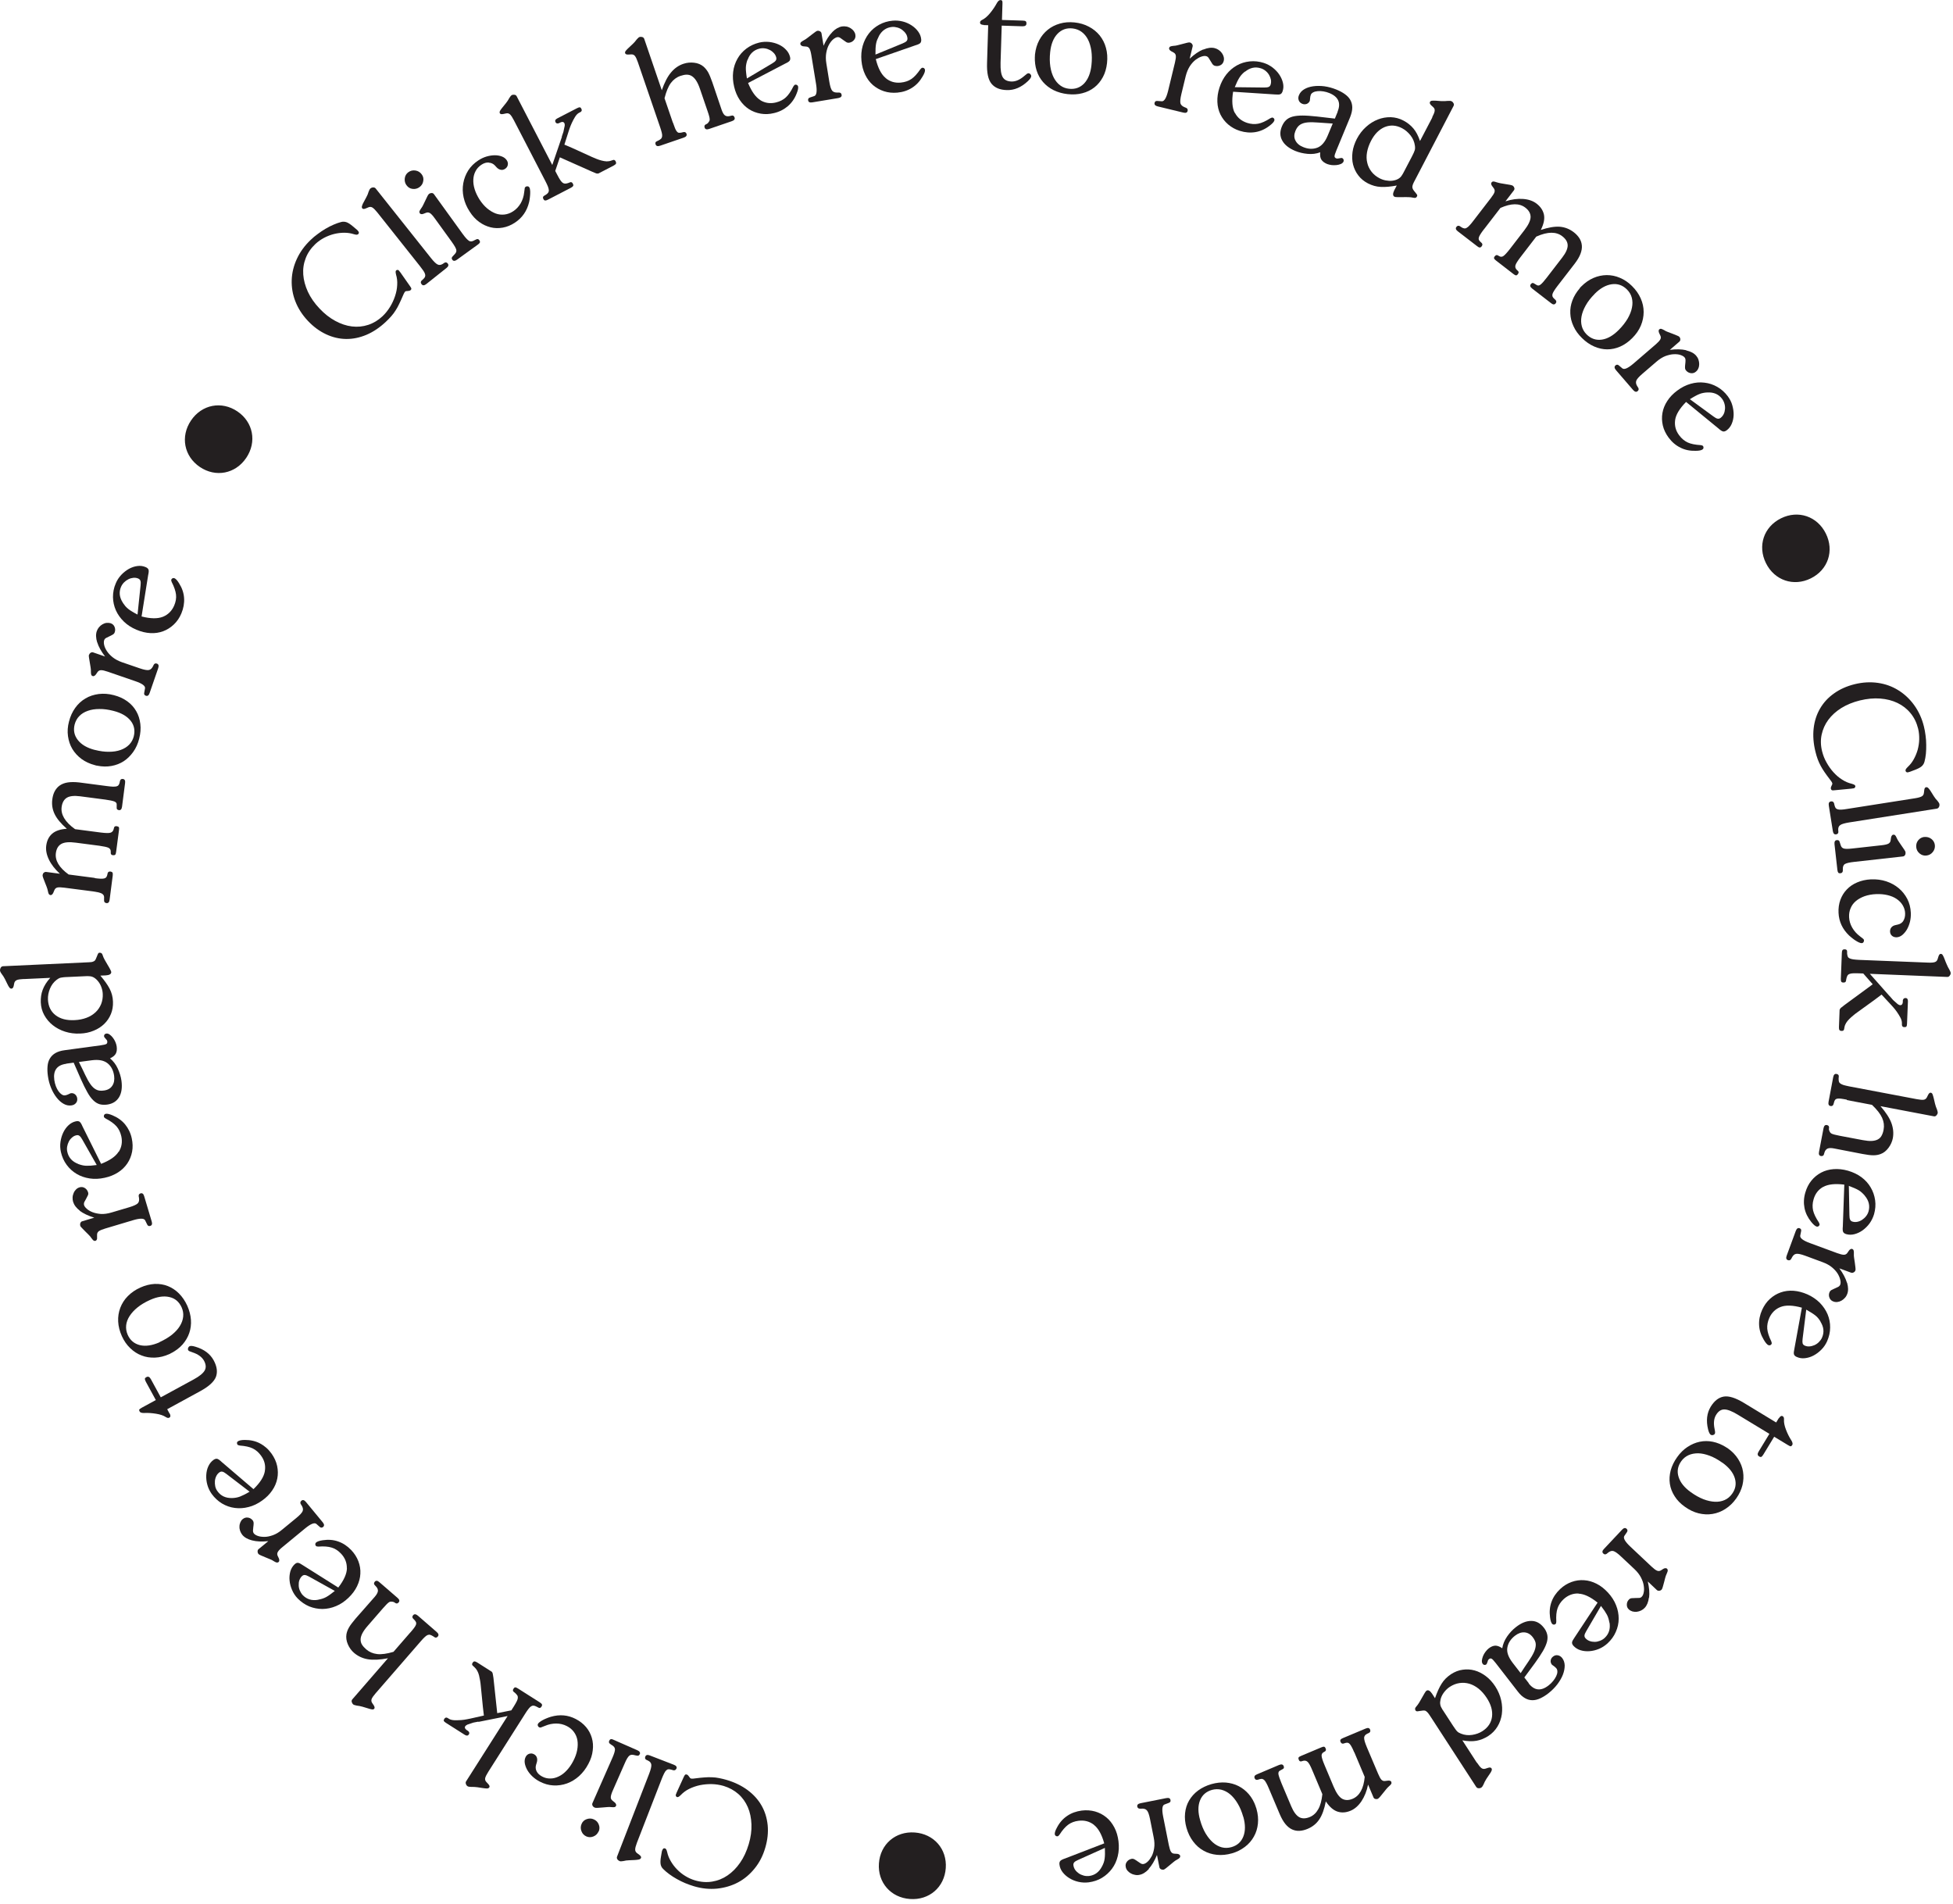 <svg width="237" height="231" viewBox="0 0 237 231" fill="none" xmlns="http://www.w3.org/2000/svg">
<g clip-path="url(#clip0_564_306)">
<path d="M216.13 62.89C218.21 61.86 220.53 62.64 221.57 64.74C222.61 66.84 221.83 69.15 219.74 70.18C217.66 71.21 215.34 70.43 214.3 68.33C213.26 66.23 214.04 63.92 216.13 62.89Z" fill="#231F20"/>
<path d="M231.62 93.7C231.41 93.75 231.29 93.7 231.24 93.53C231.23 93.47 231.24 93.41 231.28 93.33C231.32 93.26 231.4 93.17 231.52 93.05C231.79 92.8 232.03 92.5 232.23 92.14C232.43 91.78 232.59 91.4 232.71 90.99C232.82 90.58 232.89 90.15 232.9 89.71C232.91 89.27 232.87 88.84 232.77 88.42C232.59 87.7 232.29 87.07 231.85 86.54C231.42 86.01 230.89 85.6 230.27 85.3C229.65 85 228.95 84.82 228.17 84.76C227.39 84.7 226.57 84.78 225.7 84.99C224.85 85.2 224.1 85.51 223.45 85.91C222.8 86.32 222.28 86.79 221.87 87.34C221.47 87.88 221.2 88.49 221.06 89.14C220.92 89.79 220.94 90.48 221.12 91.18C221.24 91.65 221.41 92.1 221.66 92.53C221.9 92.96 222.18 93.36 222.5 93.71C222.82 94.06 223.16 94.36 223.55 94.6C223.93 94.85 224.32 95.01 224.71 95.1C224.87 95.15 224.98 95.19 225.04 95.23C225.1 95.27 225.14 95.32 225.15 95.38C225.16 95.43 225.15 95.48 225.11 95.54C225.07 95.6 225.03 95.63 224.97 95.65C224.95 95.65 224.91 95.66 224.87 95.66C224.83 95.66 224.77 95.68 224.7 95.69L222.71 95.88C222.51 95.91 222.37 95.91 222.31 95.88C222.25 95.86 222.21 95.8 222.18 95.71C222.16 95.62 222.18 95.5 222.26 95.35C222.34 95.2 222.37 95.11 222.36 95.08C222.36 95.04 222.33 95 222.31 94.93C222.28 94.87 222.2 94.75 222.05 94.56C221.81 94.25 221.6 93.96 221.42 93.7C221.24 93.44 221.08 93.18 220.94 92.92C220.8 92.66 220.68 92.39 220.58 92.12C220.48 91.85 220.39 91.55 220.31 91.22C220.06 90.22 219.99 89.27 220.09 88.38C220.19 87.49 220.45 86.69 220.87 85.97C221.29 85.25 221.85 84.64 222.56 84.14C223.27 83.63 224.1 83.26 225.06 83.02C226.04 82.78 226.98 82.73 227.89 82.86C228.8 82.99 229.62 83.29 230.36 83.75C231.1 84.21 231.75 84.81 232.29 85.56C232.83 86.31 233.23 87.17 233.47 88.15C233.56 88.5 233.62 88.86 233.67 89.24C233.72 89.62 233.75 89.99 233.75 90.37C233.75 90.75 233.75 91.11 233.71 91.47C233.67 91.82 233.62 92.14 233.54 92.42C233.48 92.64 233.37 92.83 233.2 92.98C233.03 93.13 232.76 93.27 232.37 93.42L231.76 93.65L231.62 93.68V93.7Z" fill="#231F20"/>
<path d="M222.19 97.24C222.28 97.22 222.36 97.24 222.43 97.28C222.49 97.32 222.53 97.38 222.56 97.45L222.62 97.7C222.65 97.84 222.7 97.95 222.75 98.03C222.8 98.11 222.89 98.16 223 98.2C223.12 98.24 223.27 98.25 223.46 98.24C223.65 98.23 223.89 98.2 224.18 98.15L232.39 96.86C232.78 96.8 233.05 96.72 233.21 96.63C233.37 96.54 233.45 96.4 233.47 96.21L233.51 95.88C233.53 95.66 233.61 95.54 233.73 95.52C233.84 95.5 233.94 95.55 234.03 95.65C234.12 95.75 234.23 95.89 234.33 96.06C234.43 96.23 234.55 96.41 234.68 96.62C234.81 96.82 234.96 97.02 235.13 97.19C235.26 97.35 235.34 97.48 235.35 97.57C235.37 97.7 235.35 97.82 235.29 97.93C235.23 98.04 235.14 98.1 235.04 98.12L224.41 99.79C223.87 99.88 223.5 99.98 223.32 100.11C223.14 100.23 223.06 100.43 223.07 100.69L223.09 100.94C223.09 101.11 223 101.21 222.81 101.24C222.6 101.27 222.47 101.14 222.42 100.85L221.93 97.76C221.88 97.45 221.96 97.28 222.18 97.25L222.19 97.24Z" fill="#231F20"/>
<path d="M222.92 101.94C223.1 101.92 223.21 102 223.25 102.17L223.3 102.33C223.34 102.48 223.39 102.61 223.43 102.7C223.48 102.8 223.55 102.87 223.65 102.92C223.75 102.97 223.9 103 224.08 103C224.27 103 224.52 102.99 224.83 102.95L228.34 102.56C228.73 102.52 229.01 102.45 229.16 102.37C229.31 102.29 229.41 102.15 229.43 101.97L229.48 101.64C229.49 101.54 229.53 101.46 229.58 101.39C229.63 101.32 229.68 101.29 229.73 101.28C229.84 101.27 229.92 101.29 229.98 101.35C230.04 101.41 230.11 101.53 230.19 101.72C230.24 101.83 230.32 101.98 230.44 102.15C230.56 102.32 230.67 102.48 230.78 102.65C230.9 102.81 231 102.96 231.09 103.1C231.18 103.24 231.24 103.35 231.24 103.42C231.25 103.55 231.24 103.67 231.17 103.76C231.11 103.86 231.02 103.91 230.92 103.92L225 104.58C224.46 104.64 224.1 104.72 223.9 104.83C223.7 104.94 223.62 105.16 223.63 105.49V105.67C223.61 105.84 223.52 105.94 223.34 105.96C223.22 105.97 223.13 105.95 223.08 105.89C223.03 105.83 222.99 105.72 222.97 105.55L222.62 102.44C222.59 102.13 222.68 101.96 222.89 101.94H222.92ZM233.53 101.56C233.84 101.53 234.12 101.6 234.37 101.79C234.62 101.98 234.76 102.23 234.8 102.54C234.83 102.85 234.75 103.13 234.55 103.38C234.35 103.63 234.09 103.78 233.76 103.81C233.46 103.84 233.19 103.76 232.95 103.56C232.71 103.36 232.57 103.11 232.54 102.8C232.51 102.49 232.58 102.21 232.77 101.97C232.96 101.73 233.21 101.59 233.52 101.55L233.53 101.56Z" fill="#231F20"/>
<path d="M230.97 111.73C231.13 111.48 231.2 111.18 231.19 110.82C231.18 110.46 231.07 110.13 230.89 109.83C230.71 109.53 230.46 109.28 230.15 109.07C229.84 108.86 229.47 108.71 229.05 108.61C228.62 108.51 228.17 108.47 227.67 108.49C227.15 108.51 226.69 108.6 226.28 108.74C225.87 108.89 225.52 109.08 225.23 109.32C224.94 109.56 224.72 109.85 224.58 110.19C224.43 110.53 224.37 110.89 224.39 111.29C224.41 111.73 224.54 112.16 224.77 112.56C225 112.96 225.31 113.31 225.71 113.61C225.93 113.78 226.07 113.89 226.12 113.93C226.17 113.98 226.2 114.04 226.2 114.12C226.2 114.19 226.18 114.26 226.13 114.33C226.08 114.4 226.01 114.44 225.91 114.44C225.84 114.44 225.74 114.42 225.63 114.37C225.51 114.32 225.39 114.26 225.25 114.17C225.11 114.09 224.97 113.99 224.82 113.87C224.67 113.75 224.53 113.64 224.39 113.51C223.59 112.74 223.16 111.83 223.11 110.76C223.08 110.2 223.16 109.67 223.33 109.19C223.51 108.71 223.76 108.29 224.11 107.93C224.45 107.57 224.87 107.28 225.37 107.07C225.86 106.86 226.42 106.73 227.03 106.7C227.7 106.67 228.32 106.75 228.9 106.94C229.47 107.13 229.98 107.41 230.41 107.77C230.84 108.13 231.19 108.57 231.45 109.07C231.71 109.57 231.85 110.13 231.88 110.74C231.9 111.12 231.86 111.49 231.78 111.84C231.69 112.19 231.57 112.5 231.41 112.78C231.25 113.05 231.06 113.27 230.85 113.45C230.64 113.62 230.4 113.72 230.15 113.73C229.94 113.73 229.75 113.68 229.6 113.55C229.45 113.42 229.37 113.25 229.36 113.03C229.36 112.82 229.41 112.66 229.53 112.52C229.65 112.38 229.82 112.29 230.02 112.25L230.32 112.18C230.61 112.12 230.83 111.96 230.99 111.72L230.97 111.73Z" fill="#231F20"/>
<path d="M229.32 120.87L229.73 121.34L230.2 121.76C230.26 121.82 230.33 121.87 230.41 121.91C230.49 121.95 230.55 121.97 230.59 121.97C230.78 121.97 230.89 121.85 230.91 121.59V121.39C230.95 121.19 231.06 121.09 231.24 121.1C231.44 121.1 231.54 121.24 231.53 121.51L231.42 124.21C231.42 124.38 231.39 124.49 231.35 124.55C231.31 124.61 231.23 124.63 231.09 124.63C230.9 124.63 230.8 124.52 230.8 124.33V124.13C230.8 123.93 230.74 123.7 230.61 123.46C230.48 123.22 230.34 122.99 230.19 122.78C230.04 122.56 229.89 122.38 229.75 122.22C229.61 122.06 229.52 121.96 229.47 121.91L228.33 120.68L227.51 121.3L225.38 122.84C225.22 122.95 225.05 123.08 224.89 123.22C224.72 123.36 224.56 123.5 224.41 123.65C224.26 123.8 224.13 123.96 224.03 124.12C223.93 124.29 223.86 124.46 223.83 124.64L223.79 124.85C223.77 125.02 223.67 125.1 223.49 125.09C223.36 125.09 223.27 125.05 223.22 124.98C223.17 124.91 223.16 124.79 223.16 124.63L223.24 122.54C223.24 122.54 223.27 122.47 223.28 122.44C223.29 122.41 223.32 122.38 223.35 122.34C223.38 122.3 223.43 122.26 223.5 122.21C223.57 122.16 223.66 122.08 223.79 121.98L227.26 119.43L226.11 118.12L225.55 118.1C225.26 118.09 225.03 118.09 224.85 118.1C224.67 118.11 224.52 118.14 224.41 118.19C224.3 118.24 224.22 118.31 224.17 118.42C224.12 118.52 224.08 118.65 224.05 118.8L224.02 118.98C224 119.15 223.9 119.23 223.7 119.22C223.57 119.22 223.48 119.18 223.44 119.11C223.4 119.04 223.39 118.92 223.39 118.76L223.51 115.65C223.51 115.48 223.54 115.36 223.59 115.29C223.63 115.22 223.72 115.19 223.86 115.19C224.06 115.19 224.16 115.29 224.15 115.47V115.71C224.17 115.85 224.19 115.98 224.23 116.07C224.27 116.17 224.35 116.24 224.46 116.29C224.57 116.34 224.71 116.38 224.9 116.41C225.09 116.44 225.32 116.45 225.61 116.47L233.94 116.8C234.34 116.82 234.62 116.8 234.79 116.74C234.96 116.69 235.07 116.57 235.13 116.39L235.23 116.07C235.3 115.85 235.39 115.74 235.51 115.74C235.62 115.74 235.71 115.8 235.77 115.92C235.84 116.04 235.91 116.19 235.98 116.38C236.05 116.57 236.13 116.78 236.23 117C236.32 117.23 236.44 117.45 236.57 117.67C236.67 117.86 236.72 117.99 236.72 118.09C236.72 118.2 236.67 118.3 236.59 118.4C236.51 118.5 236.41 118.55 236.3 118.54L226.91 118.16L229.31 120.87H229.32Z" fill="#231F20"/>
<path d="M224.12 133.43C223.83 133.37 223.59 133.34 223.4 133.31C223.21 133.29 223.07 133.29 222.95 133.31C222.84 133.33 222.75 133.38 222.7 133.45C222.64 133.52 222.6 133.61 222.57 133.73L222.5 133.98C222.44 134.16 222.32 134.24 222.13 134.2C221.92 134.16 221.84 133.99 221.9 133.68L222.46 130.71C222.52 130.4 222.65 130.27 222.87 130.31C223.07 130.35 223.16 130.46 223.14 130.64L223.12 130.82C223.12 130.98 223.12 131.11 223.15 131.21C223.17 131.31 223.23 131.4 223.33 131.47C223.43 131.54 223.56 131.61 223.73 131.66C223.9 131.71 224.13 131.76 224.41 131.82L232.6 133.37C232.99 133.44 233.27 133.47 233.45 133.44C233.62 133.41 233.75 133.31 233.83 133.15L233.98 132.85C234.08 132.65 234.19 132.56 234.32 132.59C234.41 132.61 234.49 132.68 234.53 132.81C234.58 132.94 234.62 133.1 234.67 133.29C234.71 133.48 234.76 133.7 234.82 133.93C234.88 134.17 234.96 134.4 235.06 134.63C235.13 134.83 235.16 134.97 235.14 135.07C235.13 135.15 235.07 135.24 234.99 135.34C234.9 135.44 234.79 135.48 234.67 135.45L228.2 134.22C228.86 134.98 229.31 135.67 229.53 136.28C229.75 136.89 229.81 137.5 229.7 138.1C229.62 138.52 229.44 138.92 229.17 139.28C228.9 139.64 228.58 139.9 228.21 140.03C227.95 140.13 227.66 140.18 227.34 140.18C227.02 140.18 226.58 140.13 226.02 140.02L222.56 139.35C222.21 139.28 221.94 139.29 221.77 139.37C221.6 139.45 221.47 139.61 221.4 139.85L221.34 140.06C221.29 140.23 221.17 140.3 220.97 140.27C220.76 140.23 220.68 140.06 220.74 139.77L221.29 136.89C221.35 136.6 221.48 136.47 221.69 136.51C221.88 136.55 221.97 136.65 221.96 136.82L221.94 137C221.94 137 221.94 137.07 221.97 137.15C222.01 137.26 222.05 137.34 222.09 137.4C222.13 137.46 222.19 137.51 222.28 137.56C222.37 137.6 222.49 137.64 222.65 137.68C222.81 137.72 223.02 137.77 223.29 137.82L226.05 138.34C226.49 138.42 226.85 138.46 227.15 138.44C227.45 138.42 227.69 138.36 227.89 138.25C228.09 138.14 228.24 137.99 228.34 137.79C228.45 137.59 228.53 137.35 228.58 137.07C228.67 136.59 228.61 136.11 228.4 135.64C228.19 135.17 227.78 134.64 227.17 134.06L224.11 133.48L224.12 133.43Z" fill="#231F20"/>
<path d="M221.25 144.01C220.66 144.34 220.27 144.85 220.08 145.53C219.94 146 219.93 146.45 220.02 146.87C220.12 147.29 220.35 147.77 220.72 148.32C220.79 148.45 220.82 148.55 220.81 148.61C220.79 148.69 220.74 148.75 220.67 148.8C220.6 148.84 220.53 148.85 220.45 148.83C220.28 148.78 220.06 148.59 219.8 148.27C219.38 147.75 219.1 147.19 218.98 146.58C218.86 145.97 218.89 145.34 219.08 144.7C219.24 144.15 219.48 143.66 219.82 143.25C220.15 142.84 220.55 142.52 221 142.28C221.46 142.04 221.96 141.9 222.52 141.86C223.07 141.82 223.65 141.88 224.25 142.05C224.87 142.23 225.42 142.49 225.89 142.84C226.36 143.19 226.73 143.6 227.01 144.08C227.29 144.55 227.47 145.07 227.55 145.63C227.63 146.19 227.58 146.76 227.42 147.33C227.3 147.73 227.12 148.1 226.88 148.44C226.63 148.78 226.35 149.05 226.04 149.28C225.73 149.5 225.4 149.66 225.05 149.75C224.71 149.84 224.37 149.84 224.05 149.75C223.85 149.69 223.73 149.6 223.67 149.48C223.61 149.36 223.6 149.14 223.63 148.82L223.81 143.74C222.69 143.6 221.84 143.69 221.25 144.02V144.01ZM226.29 145.07C226.18 144.94 226.06 144.82 225.94 144.71C225.82 144.6 225.69 144.5 225.55 144.42C225.41 144.34 225.24 144.25 225.05 144.17C224.86 144.09 224.63 143.99 224.36 143.89L224.43 147.45C224.43 147.7 224.46 147.88 224.52 148C224.58 148.12 224.67 148.19 224.81 148.23C225.01 148.29 225.2 148.29 225.4 148.25C225.6 148.21 225.79 148.13 225.97 148.01C226.15 147.89 226.31 147.75 226.45 147.57C226.59 147.39 226.69 147.2 226.75 146.99C226.94 146.31 226.79 145.67 226.29 145.08V145.07Z" fill="#231F20"/>
<path d="M224.15 155.65C224.3 156.18 224.31 156.64 224.16 157.02C224.1 157.19 224.01 157.34 223.88 157.48C223.76 157.62 223.62 157.73 223.46 157.82C223.3 157.91 223.14 157.96 222.97 157.98C222.8 158 222.64 157.98 222.48 157.92C222.25 157.84 222.1 157.69 222.01 157.47C221.92 157.25 221.92 157.03 222.01 156.81C222.06 156.69 222.14 156.59 222.27 156.52C222.4 156.45 222.53 156.39 222.67 156.33C222.81 156.27 222.94 156.21 223.06 156.15C223.18 156.09 223.27 155.99 223.32 155.87C223.37 155.72 223.38 155.53 223.32 155.3C223.27 155.07 223.17 154.82 223.01 154.55C222.85 154.29 222.62 154.03 222.32 153.78C222.02 153.53 221.64 153.32 221.18 153.15L219.07 152.37C218.55 152.18 218.18 152.1 217.97 152.14C217.75 152.17 217.57 152.34 217.43 152.63L217.36 152.76C217.26 152.92 217.13 152.96 216.96 152.9C216.76 152.83 216.71 152.64 216.82 152.35L217.92 149.36C218.03 149.07 218.18 148.96 218.38 149.03C218.55 149.09 218.61 149.21 218.57 149.39L218.46 149.94C218.42 150.23 218.81 150.53 219.63 150.83L222.94 152.05C223.3 152.18 223.57 152.25 223.75 152.25C223.93 152.25 224.07 152.18 224.17 152.04L224.37 151.75C224.42 151.67 224.49 151.61 224.57 151.57C224.65 151.53 224.71 151.52 224.75 151.54C224.85 151.58 224.92 151.64 224.94 151.73C224.97 151.82 224.98 151.95 224.97 152.14C224.96 152.28 224.97 152.44 225 152.64C225.03 152.84 225.06 153.04 225.09 153.24C225.12 153.44 225.14 153.63 225.16 153.8C225.18 153.97 225.18 154.08 225.16 154.14C225.12 154.25 225.05 154.34 224.94 154.39C224.83 154.45 224.74 154.46 224.65 154.43L223.21 153.9C223.67 154.53 223.97 155.11 224.13 155.64L224.15 155.65Z" fill="#231F20"/>
<path d="M216.09 158.58C215.46 158.82 215 159.27 214.71 159.91C214.51 160.36 214.43 160.8 214.46 161.23C214.5 161.66 214.66 162.17 214.95 162.76C215 162.9 215.02 163 214.99 163.06C214.95 163.14 214.9 163.19 214.83 163.22C214.76 163.25 214.68 163.25 214.6 163.22C214.44 163.15 214.25 162.93 214.04 162.57C213.69 161.99 213.5 161.4 213.47 160.78C213.44 160.16 213.56 159.55 213.84 158.93C214.08 158.41 214.39 157.96 214.78 157.61C215.17 157.25 215.61 156.99 216.09 156.82C216.57 156.65 217.09 156.58 217.65 156.62C218.2 156.66 218.77 156.81 219.34 157.06C219.93 157.33 220.43 157.67 220.84 158.08C221.25 158.5 221.56 158.96 221.78 159.47C221.99 159.98 222.1 160.52 222.09 161.08C222.09 161.64 221.96 162.2 221.72 162.75C221.55 163.13 221.32 163.47 221.02 163.77C220.72 164.07 220.41 164.3 220.07 164.48C219.73 164.66 219.38 164.76 219.03 164.8C218.68 164.84 218.35 164.79 218.04 164.65C217.85 164.57 217.74 164.46 217.7 164.33C217.66 164.2 217.68 163.98 217.75 163.67L218.66 158.67C217.57 158.37 216.71 158.34 216.09 158.58ZM220.93 160.36C220.84 160.21 220.74 160.08 220.64 159.95C220.54 159.83 220.42 159.71 220.29 159.61C220.16 159.51 220.01 159.4 219.83 159.29C219.66 159.18 219.44 159.05 219.19 158.91L218.75 162.44C218.72 162.69 218.72 162.87 218.75 163C218.79 163.12 218.87 163.21 219 163.27C219.19 163.35 219.38 163.39 219.58 163.37C219.78 163.36 219.98 163.3 220.18 163.22C220.38 163.13 220.56 163.01 220.72 162.85C220.88 162.69 221.01 162.52 221.1 162.32C221.39 161.67 221.33 161.02 220.91 160.36H220.93Z" fill="#231F20"/>
<path d="M215.87 172.09C216.03 171.83 216.19 171.75 216.35 171.85C216.46 171.92 216.51 172.06 216.49 172.27C216.47 172.6 216.55 173 216.73 173.47C216.91 173.94 217.13 174.39 217.4 174.8C217.54 175.04 217.57 175.22 217.49 175.34C217.43 175.44 217.36 175.49 217.3 175.49C217.23 175.49 217.12 175.43 216.95 175.33L215.3 174.33L214 176.47C213.9 176.63 213.82 176.73 213.75 176.77C213.68 176.8 213.58 176.79 213.46 176.71C213.26 176.59 213.25 176.39 213.42 176.12L214.72 173.98L210.86 171.64C210.16 171.22 209.62 171.01 209.23 171.02C208.84 171.02 208.51 171.25 208.25 171.68C207.98 172.12 207.92 172.69 208.07 173.4C208.11 173.59 208.13 173.72 208.13 173.8C208.13 173.87 208.12 173.94 208.08 174C208.04 174.06 207.97 174.1 207.87 174.13C207.77 174.15 207.69 174.14 207.61 174.1C207.48 174.02 207.37 173.8 207.28 173.44C207.02 172.38 207.13 171.47 207.59 170.7C208.03 169.98 208.55 169.57 209.17 169.46C209.79 169.35 210.61 169.61 211.62 170.22L215.54 172.6L215.85 172.09H215.87Z" fill="#231F20"/>
<path d="M209.44 175.6C209.44 175.6 209.53 175.64 209.57 175.67C209.61 175.7 209.65 175.73 209.69 175.75C210.21 176.12 210.62 176.55 210.93 177.04C211.24 177.53 211.44 178.04 211.52 178.57C211.61 179.11 211.58 179.65 211.45 180.21C211.31 180.77 211.06 181.3 210.7 181.81C210.32 182.35 209.88 182.77 209.38 183.09C208.89 183.41 208.36 183.61 207.81 183.7C207.26 183.79 206.69 183.76 206.12 183.62C205.55 183.48 204.99 183.21 204.45 182.82C203.93 182.45 203.52 182.03 203.22 181.55C202.91 181.07 202.72 180.57 202.64 180.04C202.56 179.51 202.6 178.97 202.74 178.42C202.89 177.87 203.15 177.33 203.53 176.8C203.89 176.29 204.31 175.88 204.78 175.57C205.25 175.26 205.74 175.05 206.26 174.94C206.78 174.83 207.31 174.83 207.85 174.94C208.39 175.05 208.92 175.27 209.44 175.59V175.6ZM209.02 177.49C208.49 177.11 207.98 176.83 207.48 176.64C206.98 176.45 206.51 176.35 206.08 176.34C205.64 176.34 205.25 176.41 204.9 176.57C204.55 176.73 204.26 176.97 204.03 177.29C203.6 177.89 203.48 178.53 203.7 179.21C203.91 179.89 204.41 180.51 205.2 181.07C205.72 181.44 206.22 181.72 206.71 181.91C207.2 182.1 207.67 182.2 208.1 182.22C208.54 182.24 208.93 182.17 209.29 182.01C209.65 181.85 209.95 181.6 210.19 181.26C210.62 180.67 210.73 180.03 210.52 179.35C210.31 178.67 209.81 178.05 209.02 177.48V177.49Z" fill="#231F20"/>
<path d="M200.1 193.84C200.03 194.39 199.86 194.81 199.58 195.1C199.46 195.23 199.31 195.34 199.14 195.42C198.97 195.5 198.8 195.55 198.62 195.57C198.44 195.59 198.27 195.57 198.1 195.53C197.94 195.48 197.79 195.4 197.67 195.29C197.49 195.13 197.41 194.93 197.42 194.69C197.42 194.46 197.51 194.25 197.68 194.08C197.77 193.98 197.89 193.93 198.03 193.92C198.17 193.91 198.32 193.9 198.47 193.9C198.62 193.9 198.76 193.9 198.9 193.89C199.04 193.89 199.16 193.83 199.24 193.73C199.35 193.62 199.43 193.44 199.47 193.21C199.52 192.98 199.52 192.71 199.47 192.4C199.43 192.1 199.32 191.77 199.14 191.42C198.96 191.07 198.7 190.73 198.34 190.39L196.7 188.85C196.3 188.47 195.99 188.26 195.78 188.2C195.57 188.14 195.34 188.23 195.09 188.44L194.98 188.53C194.83 188.64 194.69 188.63 194.56 188.5C194.4 188.35 194.43 188.16 194.65 187.94L196.83 185.62C197.04 185.39 197.23 185.35 197.39 185.5C197.52 185.62 197.53 185.76 197.43 185.91L197.11 186.38C196.96 186.63 197.2 187.06 197.84 187.66L200.41 190.08C200.69 190.34 200.91 190.51 201.08 190.58C201.24 190.65 201.4 190.64 201.55 190.55L201.85 190.36C201.93 190.31 202.02 190.28 202.1 190.28C202.18 190.28 202.24 190.29 202.28 190.33C202.36 190.4 202.39 190.49 202.38 190.58C202.38 190.67 202.32 190.8 202.25 190.97C202.19 191.09 202.13 191.25 202.08 191.44C202.03 191.63 201.98 191.83 201.93 192.02C201.88 192.22 201.83 192.4 201.78 192.56C201.73 192.72 201.69 192.83 201.65 192.87C201.57 192.96 201.47 193.01 201.35 193.02C201.23 193.03 201.14 193 201.07 192.94L199.96 191.89C200.14 192.65 200.19 193.3 200.12 193.85L200.1 193.84Z" fill="#231F20"/>
<path d="M191.55 193.35C190.88 193.33 190.28 193.56 189.76 194.03C189.4 194.36 189.15 194.74 189.01 195.15C188.87 195.56 188.82 196.09 188.86 196.75C188.86 196.9 188.83 197 188.78 197.04C188.72 197.1 188.65 197.13 188.57 197.13C188.49 197.13 188.42 197.1 188.36 197.04C188.24 196.91 188.15 196.64 188.1 196.23C188.01 195.56 188.07 194.94 188.28 194.36C188.49 193.78 188.85 193.26 189.34 192.8C189.76 192.41 190.22 192.13 190.72 191.95C191.22 191.77 191.73 191.7 192.24 191.74C192.75 191.77 193.26 191.92 193.75 192.17C194.25 192.42 194.7 192.78 195.13 193.24C195.57 193.72 195.9 194.23 196.11 194.77C196.33 195.31 196.43 195.86 196.43 196.41C196.43 196.96 196.31 197.5 196.08 198.01C195.86 198.53 195.52 198.99 195.08 199.4C194.77 199.68 194.43 199.91 194.04 200.07C193.66 200.23 193.27 200.32 192.89 200.35C192.51 200.38 192.14 200.34 191.81 200.24C191.47 200.14 191.19 199.96 190.96 199.72C190.82 199.57 190.76 199.43 190.77 199.29C190.78 199.15 190.89 198.96 191.07 198.7L193.87 194.46C192.99 193.75 192.21 193.39 191.54 193.37L191.55 193.35ZM195.3 196.88C195.27 196.71 195.24 196.55 195.19 196.39C195.15 196.24 195.08 196.08 195.01 195.94C194.93 195.79 194.83 195.63 194.72 195.46C194.6 195.29 194.46 195.09 194.28 194.86L192.49 197.93C192.36 198.15 192.29 198.32 192.28 198.44C192.27 198.57 192.31 198.68 192.41 198.79C192.55 198.94 192.71 199.05 192.91 199.12C193.1 199.19 193.31 199.22 193.52 199.22C193.74 199.22 193.95 199.17 194.16 199.09C194.37 199.01 194.56 198.9 194.72 198.75C195.24 198.27 195.44 197.65 195.32 196.88H195.3Z" fill="#231F20"/>
<path d="M185.5 204.25C186.19 205.14 187 205.23 187.93 204.5C188.14 204.34 188.32 204.16 188.48 203.96C188.64 203.76 188.76 203.57 188.85 203.38C188.94 203.19 188.99 203.01 188.99 202.85C188.99 202.69 188.96 202.55 188.88 202.45C188.8 202.35 188.69 202.25 188.55 202.15C188.41 202.05 188.33 202 188.32 201.98C188.2 201.82 188.15 201.65 188.18 201.46C188.21 201.28 188.31 201.12 188.47 201C188.65 200.86 188.84 200.81 189.05 200.85C189.26 200.89 189.43 201 189.58 201.19C189.77 201.44 189.87 201.74 189.88 202.09C189.88 202.44 189.81 202.81 189.66 203.2C189.51 203.59 189.28 203.98 188.98 204.38C188.68 204.77 188.32 205.13 187.9 205.46C187.57 205.72 187.24 205.92 186.92 206.07C186.6 206.22 186.28 206.3 185.97 206.3C185.66 206.3 185.35 206.22 185.06 206.05C184.76 205.88 184.47 205.62 184.19 205.25L181.5 201.78C181.26 201.48 181.1 201.3 181 201.26C180.9 201.21 180.8 201.23 180.7 201.31C180.61 201.38 180.56 201.46 180.54 201.57L180.46 201.79C180.43 201.87 180.4 201.93 180.36 201.96C180.29 202.01 180.22 202.03 180.14 202.02C180.06 202.01 179.98 201.97 179.93 201.89C179.85 201.79 179.82 201.65 179.83 201.47C179.85 201.3 179.9 201.12 179.97 200.94C180.04 200.76 180.15 200.58 180.27 200.42C180.39 200.26 180.52 200.12 180.65 200.02C180.93 199.8 181.2 199.69 181.46 199.68C181.71 199.68 181.99 199.78 182.3 200C182.38 199.5 182.58 199.02 182.89 198.57C183.2 198.12 183.56 197.74 183.96 197.43C184.61 196.92 185.24 196.67 185.83 196.68C186.42 196.68 186.92 196.96 187.34 197.49C187.55 197.75 187.68 198.02 187.75 198.3C187.82 198.57 187.81 198.88 187.73 199.21C187.64 199.54 187.48 199.92 187.24 200.33C186.99 200.75 186.67 201.24 186.27 201.79L184.98 203.54L185.53 204.25H185.5ZM184.54 203.01C184.9 202.46 185.22 201.97 185.5 201.57C185.78 201.16 186 200.79 186.15 200.46C186.3 200.13 186.37 199.82 186.37 199.54C186.37 199.26 186.24 198.96 186 198.65C185.72 198.29 185.39 198.1 185 198.07C184.61 198.04 184.23 198.18 183.84 198.48C183.33 198.88 183.02 199.35 182.92 199.91C182.82 200.47 183.04 201.08 183.57 201.77L184.54 203.02V203.01Z" fill="#231F20"/>
<path d="M179.23 213.87C179.45 214.2 179.62 214.42 179.77 214.53C179.91 214.64 180.07 214.66 180.25 214.61L180.59 214.5C180.79 214.44 180.93 214.46 181 214.57C181.05 214.65 181.05 214.75 181 214.87C180.95 214.99 180.87 215.13 180.75 215.29C180.64 215.45 180.52 215.63 180.38 215.84C180.24 216.05 180.13 216.28 180.02 216.54C179.94 216.72 179.85 216.84 179.76 216.9C179.67 216.96 179.56 216.99 179.43 216.98C179.31 216.98 179.21 216.92 179.14 216.82L173.7 208.44C173.6 208.29 173.52 208.17 173.46 208.08C173.4 207.99 173.35 207.92 173.31 207.87C173.27 207.82 173.23 207.77 173.19 207.74C173.15 207.71 173.11 207.67 173.06 207.63C172.96 207.56 172.85 207.54 172.72 207.55C172.59 207.56 172.47 207.58 172.34 207.6C172.22 207.62 172.11 207.64 172.01 207.65C171.91 207.65 171.84 207.63 171.79 207.56C171.73 207.47 171.71 207.39 171.73 207.31C171.74 207.23 171.8 207.14 171.9 207.03C172 206.92 172.11 206.77 172.23 206.57C172.35 206.37 172.46 206.17 172.57 205.98C172.68 205.78 172.78 205.6 172.88 205.44C172.98 205.28 173.05 205.18 173.1 205.15C173.3 205.02 173.53 205.13 173.78 205.5L174.14 206.06C174.39 205.34 174.65 204.75 174.94 204.3C175.22 203.84 175.61 203.46 176.09 203.14C176.54 202.85 177.02 202.66 177.51 202.6C178 202.53 178.48 202.56 178.95 202.69C179.42 202.82 179.87 203.05 180.31 203.38C180.75 203.71 181.12 204.12 181.45 204.62C181.8 205.16 182.04 205.73 182.17 206.31C182.3 206.89 182.32 207.45 182.25 208C182.17 208.54 182 209.04 181.72 209.5C181.44 209.96 181.07 210.34 180.61 210.64C180.16 210.93 179.68 211.13 179.18 211.22C178.68 211.31 178.1 211.29 177.46 211.17L179.22 213.89L179.23 213.87ZM174.93 207.22C174.93 207.22 174.97 207.32 175.01 207.38C175.05 207.44 175.09 207.51 175.15 207.59L176.34 209.42C176.44 209.58 176.53 209.71 176.61 209.81C176.68 209.91 176.75 210 176.82 210.07C176.89 210.14 176.96 210.2 177.04 210.24C177.12 210.28 177.2 210.32 177.3 210.36C177.72 210.53 178.17 210.58 178.64 210.51C179.11 210.44 179.53 210.29 179.9 210.05C180.58 209.61 180.97 209.02 181.06 208.3C181.15 207.58 180.94 206.81 180.41 206.01C180.12 205.57 179.8 205.2 179.44 204.91C179.08 204.62 178.7 204.42 178.31 204.3C177.91 204.19 177.52 204.16 177.11 204.22C176.71 204.28 176.32 204.43 175.95 204.67C175.73 204.81 175.53 204.99 175.35 205.2C175.17 205.41 175.03 205.63 174.93 205.86C174.83 206.09 174.78 206.32 174.76 206.56C174.76 206.8 174.8 207.02 174.93 207.23V207.22Z" fill="#231F20"/>
<path d="M164.33 212.61C164.22 212.34 164.12 212.13 164.03 211.97C163.94 211.8 163.86 211.68 163.78 211.6C163.7 211.52 163.62 211.47 163.54 211.46C163.46 211.45 163.36 211.46 163.26 211.49L163.04 211.56C162.88 211.6 162.76 211.54 162.68 211.36C162.63 211.25 162.63 211.16 162.68 211.09C162.72 211.02 162.82 210.95 162.98 210.89L165.72 209.74C166 209.62 166.18 209.66 166.26 209.86C166.33 210.04 166.29 210.17 166.14 210.26L165.91 210.37C165.79 210.43 165.7 210.5 165.64 210.58C165.58 210.66 165.54 210.76 165.54 210.88C165.54 211 165.57 211.15 165.62 211.33C165.67 211.51 165.76 211.72 165.86 211.98L167.23 215.21C167.38 215.57 167.52 215.82 167.64 215.95C167.76 216.07 167.91 216.13 168.09 216.1L168.42 216.06C168.52 216.04 168.61 216.06 168.69 216.08C168.77 216.11 168.82 216.15 168.83 216.19C168.87 216.29 168.87 216.38 168.83 216.45C168.79 216.53 168.69 216.63 168.54 216.76C168.44 216.84 168.33 216.96 168.2 217.12C168.07 217.28 167.95 217.44 167.82 217.59C167.7 217.75 167.58 217.89 167.47 218.02C167.36 218.15 167.27 218.23 167.21 218.26C167.1 218.31 166.99 218.31 166.89 218.28C166.78 218.25 166.71 218.18 166.67 218.08L166.02 216.54C165.86 217.32 165.59 217.99 165.22 218.55C164.85 219.1 164.41 219.49 163.92 219.7C163.36 219.94 162.82 219.98 162.32 219.82C161.82 219.66 161.34 219.25 160.89 218.58C160.71 219.51 160.45 220.24 160.1 220.76C159.75 221.28 159.28 221.66 158.68 221.91C158.35 222.05 158.02 222.13 157.71 222.15C157.39 222.17 157.09 222.11 156.8 221.98C156.51 221.85 156.24 221.63 155.99 221.33C155.74 221.03 155.51 220.62 155.3 220.13L153.98 217.01C153.87 216.74 153.77 216.53 153.68 216.37C153.59 216.2 153.51 216.08 153.43 216C153.35 215.92 153.26 215.87 153.17 215.85C153.08 215.84 152.98 215.85 152.86 215.88L152.64 215.95C152.45 216 152.32 215.94 152.25 215.76C152.17 215.56 152.26 215.4 152.54 215.29L155.21 214.16C155.5 214.04 155.68 214.08 155.77 214.28C155.85 214.47 155.81 214.6 155.64 214.67L155.37 214.82C155.18 214.9 155.11 215.05 155.14 215.28C155.18 215.5 155.3 215.86 155.5 216.35L156.7 219.19C156.98 219.85 157.3 220.28 157.66 220.49C158.02 220.69 158.45 220.68 158.96 220.47C159.38 220.29 159.72 219.98 159.97 219.53C160.23 219.08 160.39 218.47 160.47 217.7L159.24 214.78C159.02 214.25 158.83 213.91 158.68 213.78C158.53 213.64 158.34 213.6 158.12 213.66L157.96 213.71C157.8 213.76 157.68 213.71 157.61 213.53C157.56 213.41 157.55 213.32 157.59 213.25C157.63 213.18 157.73 213.12 157.88 213.06L160.35 212.02C160.5 211.95 160.62 211.93 160.69 211.95C160.76 211.96 160.82 212.03 160.87 212.15C160.94 212.33 160.91 212.45 160.76 212.53L160.62 212.61C160.44 212.71 160.36 212.87 160.38 213.07C160.4 213.28 160.51 213.64 160.73 214.16L161.84 216.8C162.16 217.55 162.5 218.04 162.86 218.25C163.22 218.46 163.66 218.47 164.15 218.26C164.99 217.9 165.48 217.02 165.61 215.61L164.35 212.62L164.33 212.61Z" fill="#231F20"/>
<path d="M152.38 219.23C152.38 219.23 152.42 219.32 152.44 219.36C152.45 219.41 152.47 219.45 152.48 219.5C152.65 220.11 152.71 220.7 152.65 221.28C152.59 221.85 152.43 222.38 152.16 222.85C151.9 223.32 151.54 223.74 151.08 224.09C150.62 224.44 150.1 224.71 149.5 224.88C148.87 225.06 148.26 225.12 147.67 225.06C147.09 225 146.55 224.84 146.06 224.56C145.57 224.29 145.15 223.92 144.79 223.44C144.43 222.97 144.16 222.41 143.98 221.78C143.81 221.17 143.75 220.58 143.81 220.01C143.87 219.44 144.03 218.93 144.3 218.47C144.57 218.01 144.93 217.6 145.39 217.26C145.85 216.92 146.39 216.66 147.01 216.48C147.61 216.31 148.19 216.25 148.75 216.29C149.31 216.34 149.83 216.48 150.3 216.72C150.77 216.96 151.19 217.29 151.55 217.71C151.91 218.13 152.19 218.63 152.39 219.21L152.38 219.23ZM150.87 220.45C150.69 219.83 150.47 219.28 150.19 218.83C149.92 218.37 149.61 218 149.28 217.72C148.95 217.44 148.59 217.26 148.21 217.16C147.83 217.07 147.46 217.08 147.08 217.18C146.37 217.38 145.88 217.81 145.62 218.47C145.36 219.13 145.37 219.93 145.64 220.86C145.81 221.47 146.03 222 146.3 222.46C146.57 222.91 146.87 223.28 147.2 223.57C147.53 223.86 147.89 224.05 148.26 224.15C148.64 224.25 149.03 224.24 149.43 224.13C150.14 223.93 150.62 223.5 150.88 222.84C151.14 222.18 151.14 221.38 150.88 220.45H150.87Z" fill="#231F20"/>
<path d="M139.43 226.77C139.06 227.17 138.67 227.42 138.27 227.49C138.09 227.53 137.91 227.53 137.73 227.49C137.55 227.46 137.37 227.4 137.22 227.31C137.06 227.22 136.93 227.11 136.82 226.98C136.71 226.85 136.64 226.7 136.61 226.53C136.56 226.3 136.61 226.08 136.75 225.9C136.89 225.71 137.08 225.6 137.31 225.55C137.44 225.52 137.57 225.55 137.69 225.62C137.81 225.69 137.94 225.77 138.06 225.86C138.18 225.95 138.3 226.03 138.42 226.1C138.54 226.17 138.66 226.2 138.79 226.17C138.94 226.14 139.11 226.04 139.28 225.88C139.45 225.72 139.61 225.5 139.76 225.23C139.9 224.96 140 224.63 140.06 224.24C140.12 223.86 140.1 223.42 140 222.94L139.56 220.73C139.45 220.19 139.33 219.83 139.18 219.67C139.04 219.5 138.8 219.43 138.48 219.46H138.34C138.16 219.46 138.05 219.38 138.01 219.21C137.97 219 138.1 218.86 138.4 218.8L141.52 218.18C141.83 218.12 142 218.19 142.04 218.41C142.08 218.59 142 218.7 141.83 218.76L141.3 218.96C141.03 219.07 140.98 219.56 141.15 220.42L141.84 223.88C141.92 224.26 142 224.52 142.09 224.67C142.18 224.82 142.31 224.91 142.49 224.92L142.84 224.94C142.94 224.94 143.02 224.97 143.09 225.02C143.16 225.07 143.2 225.11 143.21 225.16C143.23 225.27 143.21 225.35 143.15 225.42C143.09 225.49 142.98 225.57 142.81 225.66C142.69 225.72 142.55 225.81 142.4 225.94C142.25 226.07 142.09 226.2 141.93 226.33C141.77 226.46 141.63 226.58 141.5 226.68C141.37 226.79 141.27 226.84 141.21 226.86C141.09 226.88 140.98 226.86 140.88 226.81C140.78 226.75 140.71 226.67 140.7 226.58L140.4 225.08C140.1 225.8 139.77 226.36 139.39 226.77H139.43Z" fill="#231F20"/>
<path d="M132.74 221.41C132.2 221 131.59 220.84 130.88 220.93C130.39 220.99 129.97 221.15 129.62 221.41C129.27 221.67 128.92 222.07 128.57 222.62C128.48 222.74 128.4 222.81 128.34 222.81C128.26 222.82 128.18 222.81 128.12 222.76C128.05 222.71 128.01 222.65 128 222.57C127.98 222.39 128.06 222.12 128.26 221.76C128.57 221.16 128.98 220.69 129.5 220.34C130.01 219.99 130.6 219.78 131.27 219.69C131.84 219.62 132.38 219.66 132.89 219.8C133.4 219.95 133.85 220.18 134.25 220.51C134.65 220.83 134.97 221.25 135.23 221.74C135.49 222.23 135.65 222.79 135.73 223.41C135.81 224.05 135.78 224.66 135.64 225.23C135.5 225.8 135.27 226.31 134.94 226.75C134.61 227.19 134.21 227.56 133.73 227.85C133.25 228.14 132.71 228.32 132.11 228.4C131.69 228.45 131.28 228.43 130.88 228.34C130.47 228.25 130.11 228.1 129.78 227.9C129.45 227.7 129.18 227.46 128.96 227.18C128.74 226.9 128.61 226.59 128.57 226.26C128.54 226.06 128.57 225.91 128.67 225.8C128.76 225.7 128.96 225.6 129.26 225.5L134 223.67C133.7 222.58 133.28 221.84 132.74 221.42V221.41ZM133.74 226.46C133.82 226.31 133.88 226.15 133.94 226C133.99 225.85 134.03 225.69 134.05 225.52C134.07 225.35 134.09 225.17 134.09 224.96C134.09 224.75 134.09 224.51 134.08 224.22L130.83 225.68C130.6 225.78 130.44 225.88 130.36 225.97C130.28 226.07 130.24 226.18 130.26 226.33C130.29 226.53 130.36 226.72 130.47 226.88C130.59 227.05 130.74 227.19 130.91 227.31C131.08 227.43 131.29 227.52 131.51 227.58C131.73 227.64 131.95 227.65 132.16 227.63C132.86 227.54 133.39 227.15 133.74 226.45V226.46Z" fill="#231F20"/>
<path d="M114.77 226.67C114.61 228.99 112.76 230.59 110.43 230.42C108.1 230.26 106.49 228.41 106.66 226.1C106.82 223.78 108.67 222.18 111 222.35C113.33 222.52 114.94 224.36 114.77 226.68V226.67Z" fill="#231F20"/>
<path d="M80.37 224.52C80.43 224.31 80.54 224.23 80.7 224.28C80.76 224.3 80.81 224.34 80.85 224.41C80.89 224.48 80.93 224.59 80.97 224.76C81.05 225.12 81.19 225.48 81.4 225.83C81.6 226.18 81.85 226.51 82.15 226.82C82.45 227.13 82.78 227.4 83.16 227.63C83.53 227.86 83.93 228.04 84.34 228.16C85.05 228.37 85.75 228.42 86.42 228.31C87.1 228.2 87.72 227.95 88.29 227.56C88.86 227.17 89.37 226.66 89.81 226.02C90.26 225.38 90.6 224.63 90.86 223.77C91.11 222.93 91.22 222.13 91.19 221.36C91.16 220.6 91.02 219.9 90.75 219.28C90.48 218.66 90.1 218.12 89.6 217.68C89.1 217.24 88.5 216.91 87.81 216.7C87.35 216.57 86.87 216.49 86.37 216.48C85.87 216.47 85.39 216.52 84.93 216.61C84.47 216.71 84.04 216.86 83.63 217.06C83.22 217.26 82.89 217.52 82.61 217.81C82.49 217.93 82.4 218 82.33 218.03C82.26 218.06 82.2 218.07 82.15 218.05C82.11 218.04 82.07 218 82.03 217.94C82 217.88 81.99 217.82 82.01 217.76C82.01 217.74 82.03 217.71 82.05 217.67C82.07 217.63 82.09 217.58 82.11 217.51L82.94 215.69C83.02 215.5 83.09 215.39 83.14 215.34C83.19 215.3 83.26 215.29 83.35 215.32C83.44 215.35 83.53 215.43 83.62 215.57C83.71 215.71 83.77 215.78 83.81 215.79C83.84 215.8 83.89 215.81 83.96 215.82C84.03 215.82 84.18 215.82 84.41 215.78C84.8 215.73 85.15 215.69 85.47 215.67C85.78 215.64 86.09 215.64 86.39 215.65C86.69 215.66 86.98 215.69 87.26 215.75C87.54 215.8 87.85 215.88 88.17 215.97C89.16 216.26 90.01 216.68 90.73 217.21C91.45 217.75 92.01 218.37 92.42 219.09C92.83 219.81 93.07 220.6 93.16 221.47C93.24 222.34 93.15 223.24 92.87 224.19C92.59 225.16 92.16 226 91.58 226.71C91.01 227.42 90.34 227.99 89.57 228.4C88.8 228.81 87.95 229.06 87.03 229.16C86.11 229.25 85.16 229.16 84.2 228.87C83.86 228.77 83.51 228.64 83.16 228.5C82.81 228.35 82.47 228.19 82.14 228C81.81 227.82 81.51 227.62 81.22 227.41C80.93 227.2 80.69 226.99 80.48 226.78C80.31 226.62 80.21 226.43 80.17 226.21C80.13 225.99 80.14 225.68 80.21 225.28L80.32 224.64L80.36 224.5L80.37 224.52Z" fill="#231F20"/>
<path d="M82.08 214.6C82.04 214.69 81.99 214.75 81.92 214.78C81.85 214.81 81.78 214.82 81.71 214.8L81.47 214.73C81.33 214.69 81.21 214.67 81.12 214.68C81.03 214.68 80.94 214.73 80.85 214.81C80.76 214.89 80.67 215.02 80.59 215.19C80.5 215.36 80.41 215.58 80.3 215.85L77.29 223.6C77.15 223.97 77.08 224.24 77.08 224.42C77.08 224.6 77.16 224.75 77.31 224.86L77.58 225.06C77.76 225.19 77.83 225.32 77.79 225.43C77.75 225.53 77.66 225.6 77.52 225.63C77.38 225.66 77.21 225.68 77.02 225.69C76.82 225.69 76.61 225.71 76.36 225.72C76.12 225.72 75.88 225.76 75.63 225.82C75.42 225.86 75.28 225.86 75.19 225.82C75.07 225.77 74.98 225.7 74.91 225.59C74.85 225.48 74.84 225.38 74.88 225.28L78.77 215.24C78.97 214.72 79.06 214.36 79.04 214.14C79.02 213.92 78.89 213.75 78.66 213.64L78.43 213.53C78.28 213.45 78.24 213.32 78.31 213.14C78.39 212.94 78.57 212.89 78.85 213L81.77 214.13C82.06 214.24 82.17 214.4 82.09 214.6H82.08Z" fill="#231F20"/>
<path d="M72.64 222.22C72.51 222.51 72.31 222.71 72.02 222.83C71.73 222.95 71.44 222.95 71.16 222.83C70.87 222.7 70.67 222.49 70.56 222.19C70.44 221.89 70.45 221.59 70.58 221.3C70.7 221.02 70.91 220.83 71.2 220.73C71.49 220.63 71.78 220.63 72.06 220.76C72.35 220.89 72.55 221.09 72.66 221.38C72.78 221.67 72.77 221.95 72.65 222.24L72.64 222.22ZM77.63 212.85C77.56 213.02 77.43 213.07 77.26 213.02L77.1 212.99C76.95 212.95 76.82 212.92 76.71 212.92C76.6 212.92 76.5 212.94 76.41 213C76.32 213.06 76.22 213.18 76.12 213.34C76.02 213.5 75.91 213.72 75.79 214.01L74.37 217.24C74.21 217.6 74.13 217.87 74.12 218.05C74.11 218.23 74.18 218.37 74.33 218.49L74.59 218.7C74.67 218.76 74.72 218.83 74.75 218.91C74.78 218.99 74.79 219.05 74.77 219.09C74.73 219.19 74.66 219.25 74.58 219.27C74.5 219.29 74.36 219.29 74.16 219.27C74.04 219.25 73.87 219.25 73.67 219.27C73.47 219.29 73.27 219.3 73.07 219.32C72.87 219.34 72.69 219.35 72.52 219.36C72.35 219.37 72.23 219.36 72.17 219.33C72.05 219.28 71.96 219.2 71.91 219.1C71.86 219 71.85 218.9 71.89 218.8L74.29 213.35C74.51 212.86 74.62 212.5 74.63 212.28C74.63 212.06 74.49 211.87 74.19 211.71L74.04 211.6C73.9 211.51 73.86 211.38 73.93 211.22C73.98 211.11 74.04 211.05 74.12 211.03C74.2 211.01 74.32 211.03 74.47 211.11L77.34 212.37C77.63 212.5 77.72 212.66 77.64 212.86L77.63 212.85Z" fill="#231F20"/>
<path d="M65.11 214.91C65.24 215.18 65.47 215.39 65.79 215.56C66.11 215.73 66.44 215.81 66.79 215.8C67.14 215.8 67.48 215.71 67.82 215.54C68.16 215.38 68.47 215.14 68.77 214.82C69.07 214.5 69.33 214.13 69.56 213.69C69.8 213.23 69.96 212.79 70.04 212.36C70.12 211.93 70.13 211.53 70.07 211.16C70.01 210.79 69.86 210.45 69.65 210.16C69.44 209.87 69.15 209.62 68.79 209.44C68.4 209.24 67.97 209.13 67.5 209.13C67.04 209.13 66.58 209.22 66.12 209.42C65.86 209.53 65.7 209.59 65.63 209.61C65.56 209.63 65.5 209.62 65.42 209.58C65.36 209.55 65.31 209.49 65.27 209.41C65.24 209.33 65.24 209.25 65.29 209.16C65.32 209.1 65.39 209.03 65.49 208.95C65.59 208.87 65.71 208.8 65.85 208.72C65.99 208.64 66.15 208.57 66.32 208.5C66.49 208.43 66.67 208.36 66.85 208.31C67.92 208 68.93 208.09 69.87 208.58C70.37 208.84 70.79 209.17 71.12 209.56C71.45 209.95 71.68 210.39 71.82 210.87C71.96 211.35 72 211.85 71.93 212.39C71.87 212.93 71.7 213.47 71.41 214.01C71.1 214.61 70.72 215.1 70.27 215.51C69.82 215.91 69.33 216.21 68.8 216.4C68.27 216.59 67.72 216.67 67.15 216.64C66.58 216.61 66.03 216.45 65.49 216.17C65.15 215.99 64.85 215.78 64.59 215.53C64.33 215.28 64.12 215.01 63.97 214.74C63.82 214.46 63.72 214.19 63.68 213.92C63.64 213.65 63.68 213.4 63.79 213.18C63.89 212.99 64.03 212.86 64.22 212.8C64.41 212.74 64.6 212.75 64.79 212.85C64.97 212.94 65.09 213.08 65.15 213.26C65.21 213.44 65.2 213.63 65.15 213.82L65.06 214.12C64.97 214.4 64.99 214.67 65.12 214.93L65.11 214.91Z" fill="#231F20"/>
<path d="M58.04 208.9L57.43 209.02L56.84 209.22C56.76 209.24 56.68 209.27 56.6 209.33C56.53 209.38 56.48 209.42 56.46 209.45C56.36 209.61 56.42 209.77 56.63 209.92L56.8 210.03C56.96 210.16 56.99 210.3 56.9 210.45C56.79 210.62 56.62 210.64 56.4 210.5L54.12 209.05C53.98 208.96 53.89 208.88 53.86 208.82C53.83 208.76 53.85 208.67 53.92 208.56C54.02 208.4 54.16 208.36 54.33 208.46L54.5 208.57C54.68 208.67 54.9 208.72 55.17 208.73C55.44 208.73 55.71 208.73 55.97 208.71C56.23 208.69 56.47 208.65 56.67 208.61C56.87 208.57 57.01 208.54 57.08 208.53L58.72 208.16L58.6 207.14L58.34 204.52C58.32 204.32 58.3 204.12 58.26 203.91C58.22 203.7 58.18 203.49 58.13 203.28C58.08 203.07 58 202.89 57.91 202.72C57.82 202.55 57.7 202.41 57.57 202.29L57.41 202.14C57.27 202.04 57.25 201.91 57.35 201.76C57.42 201.65 57.5 201.59 57.58 201.59C57.66 201.59 57.77 201.63 57.91 201.72L59.67 202.84C59.67 202.84 59.72 202.9 59.73 202.92C59.75 202.95 59.77 202.98 59.78 203.03C59.79 203.07 59.81 203.14 59.82 203.22C59.83 203.3 59.85 203.43 59.88 203.59L60.34 207.87L62.05 207.53L62.35 207.06C62.5 206.82 62.62 206.61 62.7 206.45C62.78 206.29 62.83 206.15 62.84 206.03C62.85 205.91 62.83 205.8 62.77 205.71C62.71 205.62 62.62 205.52 62.5 205.41L62.36 205.3C62.22 205.2 62.21 205.07 62.31 204.91C62.38 204.8 62.45 204.74 62.53 204.74C62.61 204.74 62.72 204.79 62.86 204.88L65.49 206.55C65.63 206.64 65.72 206.72 65.76 206.8C65.8 206.87 65.78 206.97 65.71 207.08C65.6 207.25 65.47 207.29 65.32 207.19L65.11 207.08C64.98 207.01 64.86 206.97 64.76 206.96C64.65 206.95 64.55 206.98 64.45 207.04C64.35 207.11 64.24 207.21 64.13 207.36C64.01 207.51 63.88 207.7 63.73 207.94L59.26 214.98C59.05 215.31 58.92 215.57 58.88 215.74C58.84 215.91 58.88 216.07 59.01 216.21L59.24 216.46C59.4 216.63 59.45 216.77 59.38 216.87C59.32 216.96 59.23 217.01 59.09 217.01C58.96 217.01 58.79 216.99 58.59 216.96C58.39 216.93 58.17 216.89 57.93 216.86C57.69 216.83 57.44 216.81 57.18 216.82C56.97 216.82 56.83 216.79 56.74 216.74C56.65 216.68 56.58 216.59 56.54 216.47C56.5 216.35 56.5 216.24 56.56 216.15L61.6 208.22L58.06 208.93L58.04 208.9Z" fill="#231F20"/>
<path d="M49.79 198.09C49.99 197.86 50.14 197.68 50.25 197.53C50.36 197.38 50.44 197.25 50.48 197.14C50.52 197.03 50.52 196.94 50.49 196.85C50.46 196.77 50.4 196.68 50.32 196.59L50.14 196.41C50.01 196.27 50.01 196.12 50.14 195.98C50.28 195.82 50.47 195.84 50.71 196.04L52.99 198.02C53.23 198.23 53.27 198.41 53.13 198.57C53 198.72 52.86 198.75 52.71 198.64L52.56 198.54C52.43 198.46 52.31 198.4 52.21 198.37C52.11 198.34 52 198.35 51.89 198.39C51.78 198.44 51.66 198.52 51.53 198.65C51.4 198.77 51.24 198.94 51.05 199.16L45.59 205.45C45.33 205.75 45.17 205.98 45.1 206.15C45.04 206.32 45.06 206.48 45.16 206.63L45.35 206.91C45.47 207.1 45.49 207.24 45.41 207.34C45.35 207.41 45.25 207.44 45.11 207.41C44.97 207.39 44.81 207.34 44.62 207.28C44.43 207.22 44.22 207.16 43.99 207.09C43.76 207.02 43.51 206.98 43.27 206.95C43.06 206.91 42.92 206.86 42.85 206.8C42.79 206.75 42.73 206.65 42.69 206.53C42.65 206.41 42.67 206.29 42.76 206.19L47.08 201.21C46.09 201.4 45.27 201.44 44.63 201.33C43.99 201.22 43.44 200.96 42.97 200.56C42.64 200.28 42.39 199.93 42.21 199.51C42.03 199.09 41.98 198.69 42.04 198.3C42.09 198.02 42.19 197.75 42.35 197.47C42.51 197.19 42.78 196.84 43.15 196.4L45.48 193.75C45.71 193.48 45.84 193.25 45.86 193.06C45.88 192.87 45.8 192.68 45.63 192.5L45.48 192.34C45.35 192.21 45.36 192.07 45.48 191.92C45.62 191.76 45.81 191.77 46.03 191.97L48.25 193.89C48.48 194.09 48.52 194.27 48.38 194.43C48.25 194.58 48.12 194.6 47.98 194.51L47.83 194.41C47.83 194.41 47.76 194.38 47.69 194.36C47.58 194.34 47.49 194.33 47.41 194.34C47.34 194.34 47.26 194.37 47.18 194.43C47.1 194.49 47 194.57 46.89 194.69C46.78 194.8 46.63 194.97 46.45 195.17L44.61 197.29C44.32 197.62 44.11 197.92 43.97 198.19C43.84 198.45 43.76 198.7 43.76 198.93C43.76 199.16 43.81 199.36 43.93 199.56C44.05 199.75 44.22 199.94 44.44 200.13C44.81 200.45 45.25 200.64 45.77 200.7C46.28 200.76 46.95 200.67 47.75 200.43L49.79 198.08V198.09Z" fill="#231F20"/>
<path d="M42.09 190.28C42.1 189.61 41.86 189.01 41.37 188.5C41.03 188.14 40.65 187.9 40.24 187.78C39.83 187.65 39.29 187.61 38.64 187.66C38.49 187.66 38.39 187.63 38.35 187.59C38.29 187.53 38.26 187.46 38.26 187.38C38.26 187.3 38.29 187.23 38.35 187.17C38.48 187.05 38.75 186.95 39.16 186.89C39.82 186.79 40.45 186.83 41.04 187.04C41.62 187.24 42.15 187.59 42.61 188.07C43.01 188.49 43.3 188.94 43.49 189.44C43.68 189.94 43.76 190.44 43.73 190.95C43.71 191.46 43.57 191.97 43.33 192.47C43.09 192.97 42.74 193.44 42.29 193.87C41.82 194.32 41.32 194.66 40.78 194.88C40.24 195.11 39.7 195.22 39.14 195.23C38.59 195.23 38.05 195.13 37.53 194.92C37.01 194.7 36.54 194.38 36.12 193.95C35.83 193.65 35.6 193.3 35.44 192.92C35.28 192.54 35.17 192.16 35.14 191.77C35.1 191.39 35.14 191.03 35.23 190.68C35.33 190.34 35.5 190.05 35.74 189.82C35.89 189.68 36.03 189.61 36.16 189.63C36.3 189.64 36.49 189.74 36.75 189.92L41.05 192.63C41.74 191.74 42.09 190.95 42.1 190.28H42.09ZM38.63 194.1C38.8 194.07 38.96 194.03 39.12 193.98C39.28 193.93 39.42 193.87 39.57 193.79C39.72 193.71 39.87 193.61 40.04 193.49C40.21 193.37 40.4 193.22 40.63 193.04L37.52 191.31C37.3 191.19 37.13 191.12 37 191.11C36.87 191.1 36.76 191.14 36.65 191.24C36.5 191.38 36.4 191.55 36.33 191.74C36.26 191.93 36.24 192.14 36.25 192.36C36.25 192.58 36.3 192.79 36.39 193C36.48 193.21 36.59 193.39 36.74 193.55C37.23 194.06 37.86 194.25 38.62 194.11L38.63 194.1Z" fill="#231F20"/>
<path d="M30.59 186.91C30.06 186.77 29.66 186.55 29.4 186.23C29.29 186.09 29.2 185.93 29.14 185.76C29.08 185.58 29.05 185.4 29.06 185.22C29.06 185.04 29.1 184.87 29.17 184.71C29.24 184.55 29.33 184.42 29.46 184.32C29.65 184.17 29.85 184.11 30.08 184.14C30.31 184.17 30.5 184.28 30.66 184.47C30.74 184.57 30.78 184.7 30.78 184.84C30.78 184.98 30.76 185.13 30.74 185.28C30.72 185.43 30.71 185.57 30.7 185.71C30.7 185.85 30.73 185.97 30.81 186.07C30.91 186.19 31.07 186.29 31.3 186.37C31.53 186.45 31.79 186.48 32.1 186.48C32.41 186.48 32.74 186.41 33.11 186.28C33.48 186.15 33.85 185.93 34.23 185.61L35.97 184.18C36.4 183.83 36.65 183.55 36.73 183.35C36.81 183.14 36.76 182.91 36.58 182.63L36.5 182.51C36.41 182.35 36.44 182.21 36.58 182.09C36.75 181.95 36.93 182.01 37.13 182.25L39.16 184.71C39.36 184.95 39.37 185.14 39.21 185.28C39.07 185.39 38.93 185.39 38.8 185.27L38.38 184.9C38.15 184.72 37.7 184.9 37.02 185.46L34.3 187.7C34 187.94 33.81 188.14 33.72 188.3C33.63 188.45 33.62 188.61 33.69 188.77L33.84 189.09C33.88 189.18 33.9 189.26 33.89 189.35C33.89 189.43 33.86 189.49 33.82 189.52C33.74 189.59 33.65 189.61 33.56 189.59C33.47 189.57 33.35 189.51 33.19 189.41C33.08 189.33 32.93 189.25 32.74 189.18C32.56 189.11 32.37 189.03 32.18 188.95C31.99 188.87 31.82 188.8 31.66 188.73C31.5 188.66 31.41 188.61 31.37 188.56C31.29 188.47 31.26 188.36 31.26 188.24C31.26 188.12 31.3 188.03 31.38 187.97L32.56 187C31.79 187.08 31.13 187.05 30.6 186.91H30.59Z" fill="#231F20"/>
<path d="M32.14 178.49C32.25 177.82 32.1 177.2 31.68 176.63C31.39 176.23 31.06 175.94 30.67 175.75C30.28 175.56 29.76 175.45 29.1 175.4C28.95 175.37 28.86 175.34 28.82 175.29C28.77 175.22 28.75 175.15 28.76 175.07C28.76 174.99 28.81 174.93 28.88 174.88C29.03 174.78 29.31 174.72 29.72 174.72C30.39 174.72 31 174.85 31.55 175.14C32.1 175.43 32.57 175.84 32.96 176.39C33.29 176.86 33.52 177.35 33.63 177.87C33.74 178.39 33.75 178.9 33.65 179.4C33.55 179.9 33.35 180.39 33.03 180.85C32.72 181.31 32.31 181.72 31.8 182.08C31.27 182.46 30.73 182.72 30.16 182.86C29.59 183.01 29.04 183.04 28.49 182.97C27.94 182.9 27.43 182.72 26.94 182.43C26.46 182.14 26.04 181.75 25.69 181.27C25.45 180.93 25.27 180.56 25.16 180.16C25.05 179.76 25.01 179.37 25.03 178.98C25.05 178.6 25.13 178.24 25.28 177.92C25.43 177.6 25.63 177.34 25.91 177.14C26.08 177.02 26.23 176.98 26.36 177.01C26.49 177.04 26.67 177.17 26.9 177.39L30.76 180.69C31.57 179.91 32.03 179.18 32.14 178.51V178.49ZM28.16 181.77C28.33 181.77 28.5 181.75 28.66 181.72C28.82 181.69 28.98 181.65 29.13 181.59C29.28 181.53 29.46 181.45 29.64 181.36C29.82 181.27 30.04 181.15 30.29 181L27.47 178.84C27.27 178.69 27.11 178.59 26.99 178.57C26.87 178.54 26.75 178.57 26.63 178.65C26.46 178.77 26.34 178.92 26.25 179.1C26.16 179.28 26.1 179.48 26.08 179.7C26.06 179.91 26.08 180.13 26.12 180.35C26.17 180.57 26.26 180.77 26.39 180.94C26.8 181.52 27.4 181.79 28.17 181.77H28.16Z" fill="#231F20"/>
<path d="M20.58 171.49C20.72 171.75 20.71 171.93 20.54 172.02C20.42 172.08 20.28 172.05 20.1 171.93C19.82 171.75 19.44 171.62 18.94 171.54C18.44 171.46 17.95 171.42 17.45 171.45C17.18 171.45 17 171.39 16.94 171.26C16.88 171.15 16.87 171.07 16.91 171.02C16.95 170.97 17.05 170.89 17.22 170.8L18.91 169.88L17.71 167.68C17.62 167.51 17.58 167.39 17.58 167.31C17.58 167.23 17.65 167.16 17.78 167.09C17.98 166.98 18.16 167.07 18.31 167.35L19.51 169.55L23.48 167.39C24.2 167 24.65 166.63 24.84 166.29C25.03 165.95 25 165.56 24.76 165.11C24.51 164.66 24.05 164.32 23.36 164.09C23.18 164.03 23.05 163.98 22.98 163.95C22.91 163.92 22.86 163.87 22.83 163.81C22.8 163.75 22.79 163.67 22.83 163.57C22.86 163.47 22.91 163.4 22.98 163.36C23.12 163.28 23.36 163.3 23.72 163.41C24.76 163.72 25.5 164.27 25.93 165.06C26.33 165.8 26.42 166.46 26.21 167.05C25.99 167.64 25.36 168.22 24.32 168.79L20.29 170.99L20.57 171.51L20.58 171.49Z" fill="#231F20"/>
<path d="M20.78 164.17C20.78 164.17 20.7 164.23 20.66 164.25C20.62 164.27 20.57 164.29 20.53 164.31C19.95 164.57 19.37 164.71 18.8 164.73C18.22 164.75 17.68 164.67 17.18 164.47C16.67 164.28 16.21 163.98 15.8 163.58C15.38 163.18 15.05 162.7 14.79 162.13C14.52 161.53 14.37 160.93 14.34 160.35C14.31 159.76 14.4 159.21 14.6 158.68C14.8 158.16 15.1 157.68 15.52 157.26C15.94 156.84 16.44 156.49 17.05 156.22C17.63 155.96 18.2 155.82 18.77 155.79C19.34 155.77 19.87 155.85 20.37 156.05C20.87 156.25 21.32 156.55 21.72 156.95C22.12 157.35 22.46 157.85 22.73 158.44C22.98 159.01 23.13 159.58 23.17 160.14C23.21 160.7 23.14 161.24 22.97 161.74C22.8 162.24 22.53 162.7 22.17 163.12C21.8 163.54 21.35 163.88 20.81 164.17H20.78ZM19.36 162.85C19.95 162.58 20.45 162.28 20.87 161.95C21.28 161.61 21.61 161.26 21.83 160.89C22.06 160.52 22.19 160.14 22.23 159.75C22.27 159.36 22.2 158.99 22.04 158.63C21.73 157.95 21.24 157.53 20.55 157.38C19.86 157.22 19.07 157.34 18.19 157.74C17.61 158 17.11 158.3 16.7 158.63C16.29 158.96 15.97 159.31 15.73 159.68C15.49 160.05 15.35 160.43 15.31 160.81C15.27 161.2 15.33 161.58 15.5 161.97C15.8 162.64 16.3 163.05 16.99 163.22C17.68 163.38 18.47 163.26 19.36 162.87V162.85Z" fill="#231F20"/>
<path d="M9.7 146.91C9.26 146.58 8.99 146.21 8.87 145.82C8.82 145.65 8.8 145.47 8.81 145.28C8.82 145.09 8.87 144.92 8.94 144.75C9.01 144.58 9.11 144.44 9.23 144.32C9.35 144.2 9.49 144.12 9.65 144.07C9.88 144 10.1 144.03 10.29 144.15C10.49 144.27 10.62 144.45 10.69 144.68C10.73 144.81 10.72 144.94 10.65 145.07C10.59 145.2 10.52 145.33 10.45 145.46C10.38 145.59 10.31 145.72 10.24 145.84C10.18 145.97 10.17 146.09 10.2 146.22C10.24 146.37 10.36 146.52 10.54 146.68C10.72 146.84 10.95 146.98 11.24 147.09C11.53 147.2 11.86 147.27 12.25 147.3C12.64 147.32 13.07 147.26 13.54 147.12L15.7 146.48C16.23 146.32 16.57 146.16 16.72 146.01C16.87 145.86 16.92 145.61 16.86 145.29L16.83 145.15C16.81 144.97 16.89 144.85 17.06 144.8C17.27 144.74 17.42 144.86 17.5 145.16L18.41 148.21C18.5 148.51 18.44 148.69 18.23 148.75C18.06 148.8 17.94 148.75 17.86 148.58L17.61 148.07C17.47 147.81 16.98 147.81 16.14 148.06L12.76 149.07C12.39 149.18 12.14 149.29 11.99 149.39C11.85 149.5 11.78 149.64 11.78 149.81V150.16C11.8 150.26 11.78 150.34 11.74 150.42C11.7 150.49 11.66 150.54 11.61 150.55C11.51 150.58 11.42 150.57 11.35 150.52C11.28 150.47 11.19 150.36 11.08 150.21C11.01 150.09 10.9 149.97 10.76 149.83C10.62 149.69 10.47 149.55 10.33 149.4C10.19 149.25 10.06 149.12 9.94 149C9.82 148.88 9.75 148.79 9.74 148.73C9.71 148.62 9.71 148.5 9.76 148.39C9.81 148.28 9.88 148.21 9.97 148.19L11.44 147.75C10.7 147.52 10.11 147.24 9.67 146.91H9.7Z" fill="#231F20"/>
<path d="M14.41 139.76C14.77 139.19 14.87 138.56 14.72 137.87C14.61 137.39 14.42 136.99 14.13 136.66C13.84 136.34 13.41 136.02 12.82 135.72C12.69 135.64 12.62 135.57 12.61 135.51C12.59 135.43 12.61 135.35 12.64 135.28C12.68 135.21 12.74 135.17 12.82 135.15C13 135.11 13.27 135.17 13.65 135.33C14.27 135.59 14.78 135.95 15.18 136.43C15.57 136.91 15.85 137.47 15.99 138.13C16.11 138.69 16.13 139.23 16.03 139.75C15.93 140.27 15.74 140.74 15.45 141.17C15.16 141.6 14.79 141.96 14.32 142.26C13.85 142.56 13.31 142.78 12.7 142.91C12.07 143.05 11.46 143.08 10.88 142.99C10.3 142.9 9.77 142.72 9.3 142.44C8.83 142.16 8.42 141.79 8.09 141.34C7.76 140.89 7.52 140.37 7.39 139.78C7.3 139.37 7.28 138.96 7.34 138.55C7.4 138.14 7.51 137.76 7.68 137.41C7.85 137.06 8.06 136.77 8.32 136.53C8.58 136.29 8.87 136.13 9.2 136.06C9.4 136.02 9.55 136.03 9.66 136.11C9.77 136.19 9.89 136.38 10.01 136.67L12.27 141.22C13.32 140.81 14.03 140.33 14.39 139.75L14.41 139.76ZM9.47 141.23C9.63 141.29 9.79 141.34 9.95 141.38C10.11 141.42 10.27 141.44 10.44 141.45C10.61 141.45 10.79 141.45 11 141.44C11.21 141.42 11.45 141.4 11.74 141.36L9.98 138.26C9.86 138.04 9.75 137.9 9.64 137.82C9.54 137.74 9.41 137.72 9.28 137.75C9.08 137.79 8.9 137.88 8.75 138.02C8.59 138.15 8.46 138.31 8.36 138.5C8.26 138.69 8.19 138.9 8.15 139.12C8.11 139.34 8.12 139.56 8.17 139.77C8.32 140.46 8.76 140.95 9.49 141.23H9.47Z" fill="#231F20"/>
<path d="M8.03 129.08C6.91 129.23 6.43 129.89 6.59 131.05C6.63 131.31 6.69 131.56 6.78 131.8C6.87 132.04 6.98 132.24 7.1 132.41C7.22 132.58 7.35 132.71 7.49 132.8C7.63 132.89 7.76 132.93 7.89 132.91C8.02 132.89 8.16 132.85 8.32 132.77C8.47 132.69 8.56 132.66 8.59 132.65C8.79 132.62 8.97 132.67 9.11 132.79C9.25 132.91 9.34 133.07 9.37 133.27C9.4 133.5 9.35 133.69 9.21 133.85C9.07 134.01 8.89 134.1 8.65 134.13C8.34 134.17 8.03 134.11 7.73 133.94C7.42 133.77 7.14 133.52 6.88 133.19C6.62 132.86 6.39 132.47 6.2 132.01C6.01 131.55 5.88 131.06 5.81 130.54C5.75 130.12 5.74 129.74 5.77 129.38C5.8 129.02 5.89 128.71 6.05 128.44C6.21 128.17 6.43 127.95 6.72 127.78C7.01 127.61 7.39 127.49 7.85 127.43L12.2 126.84C12.58 126.79 12.82 126.73 12.91 126.67C13 126.61 13.03 126.51 13.02 126.38C13.01 126.27 12.96 126.18 12.88 126.11L12.73 125.93C12.67 125.87 12.64 125.81 12.63 125.76C12.62 125.68 12.63 125.6 12.69 125.53C12.74 125.46 12.81 125.42 12.91 125.41C13.04 125.39 13.18 125.44 13.32 125.54C13.46 125.64 13.59 125.77 13.71 125.93C13.83 126.09 13.93 126.26 14.01 126.45C14.09 126.64 14.14 126.82 14.16 126.98C14.21 127.34 14.17 127.63 14.05 127.85C13.93 128.07 13.7 128.26 13.35 128.42C13.74 128.74 14.06 129.15 14.29 129.65C14.52 130.15 14.67 130.64 14.74 131.14C14.85 131.96 14.75 132.63 14.45 133.13C14.14 133.64 13.66 133.94 12.99 134.03C12.66 134.07 12.36 134.06 12.08 133.98C11.81 133.9 11.55 133.74 11.31 133.5C11.06 133.26 10.82 132.93 10.59 132.51C10.35 132.09 10.09 131.56 9.81 130.93L8.94 128.94L8.05 129.06L8.03 129.08ZM9.58 128.87C9.88 129.46 10.13 129.98 10.34 130.43C10.55 130.88 10.76 131.25 10.97 131.55C11.18 131.85 11.41 132.07 11.66 132.2C11.91 132.34 12.23 132.38 12.62 132.32C13.07 132.26 13.41 132.07 13.62 131.75C13.84 131.43 13.91 131.03 13.85 130.54C13.76 129.9 13.51 129.39 13.07 129.03C12.63 128.67 12 128.54 11.14 128.65L9.57 128.86L9.58 128.87Z" fill="#231F20"/>
<path d="M2.88 118.79C2.48 118.81 2.2 118.85 2.04 118.92C1.88 118.99 1.77 119.11 1.73 119.29L1.66 119.64C1.61 119.85 1.52 119.95 1.39 119.96C1.29 119.96 1.21 119.92 1.13 119.81C1.05 119.71 0.97 119.56 0.89 119.39C0.81 119.22 0.71 119.02 0.6 118.8C0.49 118.58 0.35 118.36 0.18 118.14C0.06 117.98 0 117.84 0 117.73C0 117.62 0.03 117.51 0.09 117.41C0.16 117.3 0.25 117.25 0.37 117.24L10.35 116.78C10.53 116.78 10.67 116.77 10.78 116.76C10.89 116.76 10.97 116.75 11.04 116.74C11.11 116.74 11.16 116.72 11.21 116.71C11.26 116.7 11.31 116.68 11.37 116.65C11.48 116.6 11.56 116.51 11.61 116.4C11.67 116.28 11.71 116.17 11.76 116.05C11.8 115.93 11.85 115.83 11.89 115.74C11.93 115.65 12 115.6 12.08 115.6C12.19 115.6 12.27 115.62 12.33 115.67C12.39 115.72 12.44 115.82 12.48 115.96C12.52 116.1 12.6 116.27 12.71 116.47C12.82 116.67 12.94 116.87 13.05 117.06C13.17 117.25 13.27 117.43 13.36 117.6C13.45 117.77 13.5 117.88 13.5 117.94C13.51 118.18 13.29 118.32 12.85 118.35L12.18 118.38C12.67 118.96 13.05 119.48 13.3 119.96C13.55 120.44 13.69 120.96 13.71 121.54C13.73 122.08 13.65 122.58 13.46 123.04C13.27 123.5 13 123.9 12.65 124.24C12.3 124.58 11.87 124.86 11.37 125.06C10.87 125.27 10.32 125.39 9.72 125.41C9.07 125.44 8.47 125.36 7.9 125.18C7.33 125 6.83 124.73 6.4 124.39C5.97 124.05 5.63 123.64 5.37 123.17C5.11 122.7 4.97 122.18 4.95 121.63C4.93 121.09 5 120.58 5.18 120.1C5.36 119.62 5.66 119.13 6.1 118.65L2.86 118.8L2.88 118.79ZM10.79 118.45C10.79 118.45 10.68 118.44 10.61 118.44C10.54 118.44 10.45 118.44 10.36 118.45L8.18 118.55C7.99 118.55 7.83 118.57 7.7 118.58C7.58 118.59 7.46 118.61 7.37 118.63C7.28 118.65 7.19 118.69 7.11 118.73C7.03 118.78 6.96 118.83 6.87 118.89C6.51 119.17 6.24 119.53 6.06 119.97C5.88 120.41 5.8 120.85 5.82 121.29C5.86 122.1 6.16 122.73 6.74 123.18C7.32 123.63 8.09 123.83 9.05 123.78C9.58 123.76 10.06 123.66 10.49 123.5C10.92 123.34 11.29 123.11 11.59 122.83C11.89 122.55 12.11 122.22 12.27 121.84C12.42 121.46 12.49 121.05 12.47 120.61C12.46 120.35 12.41 120.09 12.32 119.83C12.23 119.57 12.11 119.34 11.96 119.14C11.81 118.94 11.64 118.77 11.44 118.64C11.24 118.51 11.02 118.45 10.78 118.45H10.79Z" fill="#231F20"/>
<path d="M11.48 106.55C11.77 106.59 12 106.61 12.19 106.62C12.38 106.62 12.53 106.62 12.64 106.59C12.75 106.56 12.84 106.51 12.89 106.45C12.94 106.38 12.98 106.3 13.01 106.19L13.06 105.96C13.1 105.8 13.22 105.73 13.41 105.75C13.53 105.77 13.61 105.81 13.65 105.88C13.69 105.95 13.7 106.07 13.68 106.24L13.3 109.18C13.26 109.48 13.13 109.61 12.92 109.58C12.73 109.56 12.63 109.45 12.63 109.27V109.02C12.65 108.89 12.63 108.77 12.6 108.68C12.56 108.59 12.49 108.51 12.39 108.44C12.28 108.38 12.14 108.33 11.96 108.28C11.78 108.24 11.55 108.2 11.28 108.16L7.8 107.71C7.41 107.66 7.13 107.65 6.96 107.69C6.79 107.73 6.67 107.84 6.6 108.01L6.47 108.32C6.43 108.41 6.38 108.48 6.32 108.54C6.25 108.59 6.2 108.61 6.15 108.61C6.04 108.6 5.97 108.55 5.92 108.48C5.88 108.41 5.84 108.27 5.8 108.07C5.78 107.95 5.73 107.79 5.66 107.6C5.59 107.41 5.52 107.22 5.44 107.04C5.37 106.86 5.3 106.68 5.24 106.52C5.18 106.36 5.16 106.25 5.17 106.18C5.19 106.06 5.23 105.96 5.32 105.89C5.4 105.82 5.5 105.79 5.61 105.8L7.27 106.02C6.68 105.48 6.23 104.91 5.94 104.31C5.65 103.71 5.54 103.14 5.61 102.61C5.69 102 5.92 101.52 6.32 101.17C6.71 100.82 7.31 100.61 8.11 100.56C7.39 99.93 6.9 99.34 6.63 98.78C6.36 98.22 6.26 97.62 6.35 96.97C6.4 96.61 6.49 96.29 6.64 96.01C6.79 95.73 6.99 95.49 7.25 95.31C7.51 95.13 7.83 95 8.22 94.94C8.61 94.88 9.07 94.88 9.61 94.94L12.97 95.38C13.26 95.42 13.49 95.44 13.68 95.45C13.87 95.45 14.02 95.45 14.13 95.42C14.24 95.39 14.33 95.34 14.38 95.27C14.44 95.2 14.48 95.1 14.51 94.99L14.56 94.76C14.61 94.57 14.73 94.49 14.92 94.52C15.13 94.55 15.22 94.71 15.18 95.01L14.81 97.88C14.77 98.19 14.64 98.33 14.43 98.3C14.23 98.27 14.14 98.17 14.16 97.99V97.68C14.19 97.48 14.1 97.34 13.88 97.25C13.67 97.17 13.3 97.09 12.77 97.02L9.72 96.62C9.01 96.53 8.47 96.58 8.12 96.79C7.77 97 7.55 97.38 7.48 97.92C7.42 98.37 7.52 98.82 7.78 99.26C8.04 99.71 8.48 100.16 9.11 100.61L12.25 101.02C12.82 101.09 13.21 101.1 13.4 101.04C13.6 100.98 13.73 100.84 13.79 100.62L13.83 100.46C13.86 100.29 13.98 100.22 14.17 100.25C14.3 100.27 14.38 100.31 14.42 100.37C14.46 100.43 14.46 100.55 14.44 100.72L14.09 103.38C14.07 103.55 14.03 103.66 13.98 103.71C13.93 103.76 13.84 103.78 13.71 103.77C13.52 103.75 13.43 103.65 13.44 103.48V103.32C13.44 103.11 13.35 102.97 13.17 102.87C12.98 102.78 12.61 102.7 12.05 102.62L9.21 102.25C8.4 102.14 7.81 102.19 7.44 102.4C7.07 102.61 6.85 102.98 6.78 103.51C6.66 104.41 7.18 105.28 8.33 106.11L11.54 106.53L11.48 106.55Z" fill="#231F20"/>
<path d="M11.79 92.9C11.74 92.9 11.69 92.9 11.65 92.88C11.61 92.86 11.56 92.86 11.51 92.84C10.89 92.68 10.36 92.43 9.89 92.09C9.43 91.75 9.06 91.34 8.78 90.88C8.5 90.41 8.33 89.89 8.25 89.32C8.17 88.75 8.21 88.16 8.37 87.56C8.53 86.92 8.79 86.36 9.13 85.89C9.47 85.41 9.89 85.03 10.37 84.75C10.85 84.46 11.39 84.29 11.98 84.21C12.57 84.14 13.18 84.18 13.82 84.35C14.44 84.51 14.97 84.75 15.44 85.09C15.9 85.42 16.26 85.82 16.53 86.29C16.8 86.75 16.96 87.27 17.03 87.84C17.1 88.41 17.05 89.01 16.89 89.63C16.74 90.23 16.5 90.77 16.17 91.23C15.84 91.69 15.46 92.07 15.02 92.36C14.57 92.65 14.08 92.84 13.53 92.94C12.98 93.04 12.41 93.03 11.81 92.91L11.79 92.9ZM11.5 90.99C12.13 91.15 12.71 91.23 13.24 91.22C13.77 91.22 14.25 91.14 14.66 90.99C15.07 90.84 15.41 90.63 15.68 90.35C15.95 90.07 16.13 89.74 16.23 89.36C16.41 88.64 16.29 88 15.85 87.45C15.41 86.9 14.72 86.5 13.78 86.26C13.16 86.1 12.59 86.02 12.07 86.03C11.54 86.03 11.07 86.1 10.66 86.25C10.25 86.39 9.9 86.6 9.63 86.88C9.35 87.16 9.17 87.5 9.06 87.9C8.88 88.61 9.01 89.24 9.45 89.8C9.89 90.36 10.58 90.76 11.52 91L11.5 90.99Z" fill="#231F20"/>
<path d="M11.79 77.94C11.63 77.41 11.61 76.96 11.75 76.57C11.81 76.4 11.9 76.24 12.02 76.1C12.14 75.96 12.28 75.84 12.44 75.75C12.6 75.66 12.76 75.6 12.93 75.58C13.1 75.56 13.26 75.58 13.42 75.62C13.65 75.7 13.81 75.84 13.9 76.06C13.99 76.28 14 76.5 13.92 76.72C13.88 76.85 13.79 76.94 13.67 77.01C13.55 77.08 13.41 77.15 13.28 77.21C13.14 77.27 13.02 77.33 12.89 77.4C12.76 77.47 12.68 77.56 12.64 77.69C12.59 77.84 12.59 78.03 12.64 78.26C12.69 78.49 12.8 78.74 12.97 79C13.14 79.26 13.37 79.51 13.67 79.75C13.97 79.99 14.36 80.2 14.82 80.36L16.95 81.09C17.47 81.27 17.84 81.34 18.06 81.3C18.28 81.26 18.45 81.09 18.59 80.8L18.65 80.67C18.74 80.51 18.87 80.46 19.04 80.52C19.24 80.59 19.3 80.77 19.2 81.07L18.16 84.08C18.06 84.38 17.91 84.49 17.7 84.42C17.53 84.36 17.46 84.24 17.5 84.07L17.6 83.51C17.64 83.22 17.24 82.93 16.41 82.65L13.07 81.5C12.71 81.38 12.44 81.31 12.26 81.32C12.08 81.32 11.94 81.4 11.84 81.54L11.64 81.83C11.59 81.91 11.52 81.97 11.44 82.01C11.36 82.05 11.3 82.06 11.26 82.04C11.16 82 11.09 81.95 11.07 81.86C11.04 81.77 11.03 81.64 11.03 81.45C11.03 81.31 11.03 81.15 10.99 80.95C10.96 80.75 10.92 80.56 10.89 80.35C10.86 80.15 10.83 79.97 10.8 79.8C10.77 79.63 10.77 79.52 10.8 79.46C10.84 79.35 10.91 79.26 11.01 79.2C11.11 79.14 11.21 79.13 11.3 79.16L12.75 79.66C12.28 79.04 11.96 78.47 11.8 77.94H11.79Z" fill="#231F20"/>
<path d="M19.79 74.83C20.41 74.57 20.86 74.12 21.14 73.47C21.33 73.02 21.41 72.58 21.36 72.15C21.31 71.72 21.14 71.21 20.84 70.63C20.78 70.49 20.76 70.39 20.79 70.33C20.82 70.25 20.87 70.2 20.95 70.16C21.02 70.13 21.1 70.13 21.17 70.16C21.34 70.23 21.53 70.44 21.74 70.79C22.1 71.36 22.3 71.95 22.34 72.57C22.38 73.19 22.27 73.81 22.01 74.43C21.79 74.96 21.48 75.41 21.1 75.77C20.72 76.13 20.29 76.41 19.81 76.59C19.33 76.77 18.81 76.85 18.26 76.82C17.7 76.79 17.14 76.66 16.56 76.41C15.96 76.16 15.45 75.83 15.03 75.42C14.61 75.01 14.29 74.56 14.06 74.05C13.84 73.55 13.72 73.01 13.71 72.45C13.71 71.89 13.81 71.33 14.05 70.78C14.21 70.39 14.44 70.05 14.72 69.75C15 69.45 15.32 69.21 15.65 69.02C15.99 68.84 16.33 68.72 16.68 68.68C17.03 68.63 17.36 68.68 17.67 68.81C17.86 68.89 17.97 68.99 18.02 69.12C18.07 69.25 18.05 69.47 17.98 69.78L17.18 74.8C18.27 75.08 19.13 75.09 19.76 74.84L19.79 74.83ZM14.92 73.16C15.02 73.3 15.12 73.44 15.22 73.56C15.33 73.68 15.44 73.79 15.58 73.9C15.72 74.01 15.87 74.11 16.04 74.21C16.22 74.32 16.43 74.44 16.69 74.57L17.06 71.03C17.09 70.78 17.08 70.6 17.04 70.47C17 70.35 16.91 70.26 16.78 70.2C16.59 70.12 16.4 70.09 16.19 70.11C15.99 70.13 15.79 70.18 15.59 70.28C15.39 70.38 15.22 70.5 15.06 70.66C14.9 70.82 14.78 71 14.69 71.2C14.41 71.85 14.49 72.5 14.92 73.15V73.16Z" fill="#231F20"/>
<path d="M24.25 56.66C22.33 55.36 21.87 52.96 23.18 51.02C24.49 49.08 26.89 48.62 28.81 49.92C30.73 51.22 31.19 53.62 29.88 55.56C28.57 57.5 26.17 57.96 24.25 56.66Z" fill="#231F20"/>
<path d="M43.43 28C43.58 28.16 43.59 28.29 43.47 28.41C43.43 28.45 43.36 28.47 43.28 28.48C43.2 28.48 43.08 28.46 42.92 28.41C42.57 28.3 42.19 28.24 41.78 28.24C41.37 28.24 40.96 28.29 40.55 28.39C40.14 28.49 39.73 28.65 39.34 28.85C38.95 29.06 38.59 29.31 38.28 29.6C37.74 30.11 37.34 30.69 37.1 31.32C36.85 31.96 36.75 32.62 36.8 33.31C36.85 34 37.04 34.7 37.36 35.4C37.69 36.11 38.16 36.79 38.78 37.44C39.38 38.08 40.02 38.58 40.69 38.94C41.36 39.3 42.03 39.53 42.71 39.61C43.39 39.69 44.04 39.63 44.68 39.42C45.32 39.21 45.9 38.86 46.42 38.37C46.77 38.04 47.07 37.66 47.33 37.24C47.59 36.82 47.79 36.38 47.94 35.93C48.09 35.48 48.18 35.04 48.2 34.58C48.23 34.13 48.18 33.71 48.06 33.32C48.02 33.16 48.01 33.04 48.01 32.97C48.01 32.9 48.04 32.84 48.09 32.8C48.12 32.77 48.18 32.75 48.24 32.75C48.31 32.75 48.36 32.77 48.4 32.82C48.42 32.84 48.44 32.86 48.46 32.9C48.48 32.93 48.52 32.98 48.57 33.03L49.72 34.67C49.84 34.84 49.91 34.95 49.92 35.01C49.92 35.07 49.9 35.14 49.83 35.2C49.76 35.27 49.64 35.3 49.48 35.31C49.31 35.31 49.22 35.33 49.19 35.36C49.16 35.38 49.13 35.42 49.09 35.48C49.05 35.54 48.98 35.67 48.89 35.89C48.74 36.25 48.59 36.57 48.45 36.86C48.32 37.15 48.17 37.41 48.01 37.66C47.85 37.91 47.68 38.15 47.49 38.36C47.3 38.58 47.08 38.8 46.84 39.03C46.09 39.74 45.3 40.27 44.48 40.62C43.65 40.97 42.83 41.14 42 41.13C41.17 41.12 40.36 40.93 39.57 40.56C38.78 40.19 38.04 39.65 37.37 38.94C36.68 38.21 36.17 37.41 35.84 36.56C35.51 35.71 35.37 34.84 35.4 33.97C35.43 33.1 35.64 32.24 36.03 31.4C36.42 30.56 36.98 29.79 37.71 29.1C37.97 28.85 38.25 28.61 38.56 28.39C38.86 28.16 39.18 27.95 39.5 27.76C39.82 27.57 40.15 27.4 40.48 27.26C40.81 27.12 41.11 27.01 41.39 26.94C41.61 26.88 41.83 26.89 42.04 26.96C42.25 27.03 42.51 27.2 42.83 27.47L43.33 27.89L43.43 27.99V28Z" fill="#231F20"/>
<path d="M51.15 34.47C51.09 34.39 51.06 34.32 51.07 34.24C51.07 34.16 51.11 34.1 51.16 34.05L51.35 33.88C51.46 33.78 51.53 33.69 51.57 33.6C51.61 33.52 51.62 33.41 51.59 33.29C51.56 33.17 51.5 33.03 51.39 32.87C51.28 32.71 51.14 32.52 50.96 32.29L45.79 25.78C45.54 25.47 45.34 25.27 45.19 25.18C45.03 25.09 44.87 25.08 44.7 25.16L44.39 25.29C44.18 25.38 44.04 25.37 43.97 25.29C43.9 25.21 43.89 25.09 43.94 24.96C43.98 24.82 44.05 24.67 44.15 24.5C44.24 24.33 44.35 24.13 44.46 23.92C44.58 23.71 44.67 23.48 44.74 23.24C44.81 23.04 44.89 22.92 44.96 22.86C45.06 22.78 45.18 22.74 45.3 22.74C45.42 22.74 45.52 22.78 45.59 22.87L52.29 31.3C52.63 31.73 52.91 32 53.1 32.09C53.3 32.19 53.51 32.16 53.73 32.02L53.94 31.88C54.09 31.79 54.22 31.83 54.34 31.98C54.47 32.15 54.42 32.33 54.19 32.51L51.74 34.46C51.5 34.65 51.31 34.67 51.17 34.5L51.15 34.47Z" fill="#231F20"/>
<path d="M49.33 22.48C49.15 22.23 49.08 21.95 49.12 21.63C49.16 21.32 49.31 21.07 49.56 20.89C49.81 20.71 50.1 20.64 50.42 20.69C50.74 20.74 50.99 20.9 51.18 21.16C51.36 21.4 51.42 21.68 51.36 21.98C51.31 22.29 51.15 22.53 50.9 22.71C50.65 22.89 50.37 22.96 50.06 22.92C49.75 22.88 49.51 22.73 49.33 22.47V22.48ZM54.89 31.52C54.78 31.37 54.8 31.24 54.93 31.11L55.04 30.99C55.15 30.88 55.24 30.78 55.3 30.69C55.36 30.6 55.39 30.5 55.38 30.39C55.38 30.28 55.32 30.14 55.23 29.97C55.14 29.8 55 29.6 54.82 29.34L52.75 26.48C52.52 26.16 52.33 25.95 52.18 25.86C52.03 25.77 51.87 25.75 51.7 25.82L51.39 25.94C51.3 25.98 51.21 25.99 51.13 25.98C51.05 25.97 50.99 25.94 50.96 25.9C50.9 25.81 50.88 25.73 50.9 25.65C50.92 25.57 50.99 25.45 51.11 25.28C51.19 25.18 51.27 25.04 51.36 24.86C51.45 24.68 51.54 24.5 51.62 24.32C51.7 24.14 51.78 23.97 51.86 23.82C51.94 23.67 52 23.57 52.06 23.53C52.17 23.45 52.28 23.42 52.39 23.42C52.5 23.42 52.59 23.47 52.66 23.56L56.15 28.39C56.47 28.83 56.72 29.1 56.91 29.22C57.1 29.34 57.33 29.31 57.62 29.13L57.79 29.05C57.94 28.97 58.07 29 58.17 29.15C58.24 29.25 58.26 29.34 58.24 29.41C58.21 29.49 58.13 29.58 58 29.67L55.46 31.51C55.21 31.69 55.02 31.7 54.89 31.52Z" fill="#231F20"/>
<path d="M59.32 19.72C59.02 19.7 58.72 19.79 58.42 19.99C58.12 20.19 57.88 20.44 57.72 20.75C57.55 21.06 57.46 21.4 57.44 21.77C57.42 22.14 57.47 22.54 57.6 22.96C57.73 23.38 57.93 23.79 58.19 24.21C58.47 24.64 58.78 25 59.11 25.28C59.45 25.56 59.79 25.77 60.14 25.9C60.49 26.03 60.85 26.07 61.22 26.03C61.58 25.99 61.93 25.86 62.27 25.64C62.64 25.4 62.94 25.08 63.18 24.68C63.41 24.28 63.56 23.83 63.61 23.34C63.64 23.06 63.67 22.89 63.68 22.82C63.69 22.75 63.74 22.7 63.81 22.65C63.87 22.61 63.94 22.6 64.03 22.61C64.12 22.61 64.18 22.66 64.24 22.74C64.28 22.8 64.31 22.89 64.32 23.02C64.34 23.15 64.35 23.29 64.34 23.45C64.34 23.61 64.32 23.78 64.3 23.97C64.28 24.16 64.25 24.34 64.21 24.52C63.95 25.6 63.38 26.43 62.48 27.02C62.01 27.33 61.52 27.53 61.01 27.62C60.5 27.71 60.01 27.7 59.53 27.58C59.05 27.46 58.59 27.25 58.15 26.93C57.71 26.61 57.33 26.2 57 25.68C56.63 25.12 56.39 24.54 56.26 23.95C56.13 23.36 56.12 22.79 56.22 22.23C56.32 21.67 56.52 21.16 56.82 20.68C57.13 20.2 57.53 19.8 58.05 19.46C58.37 19.25 58.71 19.09 59.05 18.99C59.4 18.89 59.73 18.84 60.05 18.84C60.37 18.84 60.65 18.89 60.91 18.99C61.17 19.09 61.36 19.24 61.5 19.45C61.62 19.63 61.66 19.82 61.62 20.02C61.58 20.22 61.47 20.37 61.29 20.49C61.12 20.6 60.94 20.64 60.76 20.6C60.58 20.56 60.42 20.47 60.27 20.31L60.06 20.08C59.86 19.87 59.61 19.75 59.32 19.74V19.72Z" fill="#231F20"/>
<path d="M68.17 16.59L68.37 16L68.5 15.39C68.53 15.31 68.54 15.22 68.53 15.13C68.53 15.04 68.51 14.98 68.49 14.95C68.4 14.78 68.24 14.75 68 14.86L67.82 14.95C67.63 15.02 67.49 14.98 67.41 14.82C67.32 14.64 67.39 14.49 67.62 14.37L70.02 13.13C70.17 13.05 70.28 13.02 70.35 13.02C70.42 13.02 70.49 13.08 70.55 13.2C70.64 13.37 70.6 13.51 70.44 13.6L70.26 13.69C70.08 13.79 69.92 13.96 69.78 14.19C69.64 14.42 69.51 14.66 69.4 14.9C69.29 15.14 69.2 15.36 69.13 15.56C69.06 15.76 69.02 15.89 69 15.95L68.49 17.55L69.43 17.95L71.82 19.04C72 19.12 72.19 19.2 72.39 19.28C72.59 19.36 72.8 19.43 73 19.48C73.2 19.53 73.4 19.57 73.6 19.58C73.79 19.58 73.98 19.56 74.14 19.5L74.35 19.43C74.5 19.36 74.62 19.41 74.71 19.57C74.77 19.69 74.78 19.78 74.75 19.86C74.71 19.93 74.62 20.01 74.47 20.09L72.62 21.05C72.62 21.05 72.55 21.06 72.52 21.06C72.49 21.06 72.45 21.06 72.4 21.05C72.35 21.04 72.29 21.02 72.21 20.98C72.13 20.95 72.02 20.9 71.87 20.84L67.94 19.09L67.38 20.74L67.64 21.24C67.77 21.5 67.89 21.7 67.99 21.85C68.09 22 68.19 22.11 68.28 22.18C68.38 22.25 68.48 22.28 68.59 22.28C68.7 22.28 68.83 22.25 68.98 22.2L69.15 22.13C69.31 22.06 69.43 22.11 69.52 22.29C69.58 22.41 69.59 22.5 69.55 22.57C69.51 22.64 69.42 22.71 69.27 22.79L66.51 24.22C66.36 24.3 66.25 24.33 66.16 24.33C66.08 24.33 66 24.26 65.94 24.15C65.85 23.97 65.88 23.84 66.04 23.75L66.24 23.63C66.36 23.55 66.45 23.47 66.52 23.38C66.58 23.29 66.61 23.19 66.6 23.07C66.59 22.95 66.56 22.81 66.49 22.63C66.42 22.46 66.32 22.24 66.19 21.99L62.36 14.59C62.18 14.24 62.02 14 61.89 13.88C61.76 13.76 61.6 13.72 61.42 13.76L61.09 13.83C60.86 13.88 60.72 13.85 60.66 13.75C60.61 13.65 60.62 13.55 60.69 13.43C60.76 13.31 60.86 13.18 60.99 13.02C61.12 12.87 61.26 12.69 61.41 12.5C61.56 12.31 61.7 12.1 61.82 11.87C61.93 11.69 62.03 11.58 62.11 11.54C62.21 11.49 62.32 11.48 62.44 11.5C62.57 11.52 62.65 11.58 62.7 11.68L67.02 20.02L68.19 16.6L68.17 16.59Z" fill="#231F20"/>
<path d="M81.67 14.89C81.77 15.17 81.85 15.4 81.92 15.57C81.99 15.74 82.06 15.87 82.14 15.96C82.21 16.05 82.29 16.1 82.38 16.11C82.47 16.12 82.57 16.11 82.69 16.09L82.93 16.03C83.12 15.99 83.25 16.06 83.31 16.24C83.38 16.44 83.27 16.6 82.97 16.7L80.11 17.68C79.82 17.78 79.63 17.73 79.56 17.53C79.49 17.34 79.54 17.21 79.71 17.14L79.88 17.06C80.02 16.99 80.13 16.92 80.21 16.84C80.29 16.77 80.33 16.67 80.35 16.55C80.37 16.43 80.35 16.28 80.31 16.11C80.27 15.93 80.2 15.71 80.11 15.44L77.41 7.56C77.28 7.18 77.16 6.93 77.05 6.79C76.94 6.65 76.79 6.59 76.6 6.6L76.26 6.62C76.04 6.63 75.9 6.58 75.86 6.45C75.83 6.36 75.86 6.26 75.95 6.15C76.04 6.04 76.16 5.92 76.3 5.79C76.44 5.66 76.6 5.51 76.78 5.34C76.96 5.17 77.12 4.99 77.27 4.78C77.41 4.62 77.52 4.52 77.61 4.49C77.69 4.46 77.79 4.46 77.92 4.49C78.05 4.52 78.13 4.59 78.18 4.72L80.31 10.95C80.64 10 81.02 9.27 81.44 8.78C81.86 8.28 82.36 7.93 82.94 7.74C83.35 7.6 83.78 7.56 84.23 7.61C84.68 7.66 85.06 7.82 85.36 8.07C85.57 8.25 85.76 8.48 85.92 8.75C86.08 9.03 86.25 9.44 86.44 9.98L87.57 13.32C87.69 13.66 87.82 13.89 87.97 14C88.12 14.11 88.32 14.14 88.57 14.08L88.78 14.03C88.95 13.98 89.07 14.06 89.14 14.25C89.21 14.46 89.1 14.6 88.82 14.7L86.04 15.65C85.76 15.75 85.58 15.69 85.51 15.49C85.45 15.31 85.49 15.18 85.64 15.1L85.8 15.02C85.8 15.02 85.86 14.98 85.92 14.92C85.99 14.83 86.04 14.76 86.08 14.69C86.12 14.63 86.13 14.55 86.12 14.45C86.12 14.35 86.09 14.22 86.05 14.07C86.01 13.91 85.94 13.7 85.85 13.44L84.94 10.78C84.8 10.36 84.64 10.03 84.48 9.78C84.32 9.53 84.14 9.35 83.95 9.23C83.76 9.11 83.55 9.06 83.32 9.06C83.09 9.06 82.85 9.12 82.57 9.21C82.1 9.37 81.72 9.66 81.41 10.07C81.1 10.49 80.85 11.1 80.64 11.92L81.65 14.87L81.67 14.89Z" fill="#231F20"/>
<path d="M92.27 12.16C92.85 12.51 93.48 12.6 94.17 12.43C94.65 12.31 95.05 12.11 95.36 11.82C95.68 11.53 95.98 11.09 96.27 10.5C96.35 10.37 96.42 10.3 96.48 10.28C96.56 10.26 96.64 10.27 96.71 10.31C96.78 10.35 96.83 10.41 96.85 10.49C96.89 10.66 96.84 10.94 96.68 11.33C96.44 11.96 96.08 12.47 95.61 12.88C95.14 13.28 94.58 13.57 93.93 13.72C93.37 13.86 92.83 13.88 92.31 13.79C91.79 13.7 91.31 13.52 90.88 13.24C90.45 12.96 90.08 12.59 89.77 12.13C89.46 11.67 89.23 11.13 89.09 10.53C88.94 9.9 88.9 9.3 88.97 8.72C89.04 8.14 89.22 7.61 89.49 7.13C89.76 6.65 90.12 6.24 90.57 5.9C91.02 5.56 91.53 5.32 92.12 5.17C92.53 5.07 92.94 5.05 93.35 5.09C93.76 5.14 94.14 5.24 94.49 5.4C94.84 5.56 95.14 5.77 95.38 6.03C95.63 6.28 95.79 6.58 95.87 6.9C95.92 7.1 95.9 7.25 95.83 7.36C95.75 7.47 95.57 7.59 95.28 7.72L90.78 10.07C91.21 11.11 91.71 11.81 92.29 12.16H92.27ZM90.71 7.25C90.65 7.41 90.6 7.57 90.57 7.73C90.53 7.89 90.52 8.05 90.51 8.22C90.51 8.39 90.51 8.57 90.54 8.78C90.56 8.99 90.59 9.23 90.64 9.52L93.7 7.7C93.92 7.57 94.06 7.46 94.14 7.35C94.21 7.25 94.23 7.12 94.2 6.98C94.15 6.78 94.06 6.61 93.92 6.45C93.78 6.3 93.62 6.17 93.43 6.07C93.24 5.97 93.03 5.9 92.81 5.87C92.59 5.84 92.37 5.85 92.16 5.9C91.47 6.07 90.99 6.52 90.73 7.25H90.71Z" fill="#231F20"/>
<path d="M100.99 3.9C101.37 3.51 101.77 3.28 102.17 3.21C102.35 3.18 102.53 3.19 102.71 3.22C102.89 3.25 103.06 3.32 103.22 3.42C103.38 3.52 103.5 3.63 103.61 3.77C103.71 3.91 103.78 4.06 103.8 4.22C103.84 4.46 103.79 4.67 103.64 4.85C103.49 5.03 103.3 5.14 103.06 5.18C102.93 5.2 102.8 5.18 102.68 5.1C102.56 5.02 102.44 4.94 102.32 4.85C102.2 4.76 102.08 4.68 101.97 4.6C101.85 4.52 101.73 4.49 101.6 4.51C101.45 4.54 101.28 4.63 101.1 4.78C100.92 4.93 100.75 5.15 100.6 5.42C100.45 5.69 100.34 6.01 100.27 6.4C100.2 6.78 100.2 7.22 100.28 7.7L100.64 9.92C100.73 10.46 100.84 10.82 100.98 11C101.12 11.17 101.35 11.25 101.67 11.23H101.81C102 11.23 102.1 11.32 102.13 11.5C102.17 11.71 102.03 11.84 101.72 11.9L98.58 12.42C98.27 12.47 98.1 12.39 98.07 12.18C98.04 12 98.11 11.89 98.29 11.83L98.83 11.65C99.1 11.54 99.17 11.06 99.03 10.19L98.46 6.71C98.4 6.33 98.32 6.06 98.24 5.91C98.15 5.75 98.02 5.67 97.85 5.65L97.5 5.62C97.4 5.62 97.32 5.58 97.25 5.53C97.18 5.48 97.14 5.43 97.13 5.38C97.11 5.27 97.13 5.19 97.2 5.12C97.26 5.06 97.38 4.98 97.54 4.89C97.66 4.83 97.81 4.74 97.96 4.62C98.12 4.5 98.27 4.37 98.44 4.25C98.6 4.13 98.75 4.01 98.89 3.91C99.02 3.81 99.12 3.75 99.18 3.74C99.3 3.72 99.41 3.74 99.51 3.8C99.61 3.86 99.67 3.94 99.69 4.04L99.94 5.55C100.26 4.84 100.61 4.29 101 3.9H100.99Z" fill="#231F20"/>
<path d="M107.48 9.48C108 9.91 108.61 10.09 109.32 10.02C109.81 9.97 110.23 9.83 110.59 9.59C110.95 9.35 111.31 8.95 111.68 8.41C111.78 8.29 111.86 8.23 111.92 8.22C112 8.22 112.08 8.23 112.14 8.28C112.2 8.33 112.24 8.39 112.25 8.48C112.27 8.66 112.17 8.93 111.96 9.28C111.63 9.86 111.2 10.32 110.68 10.65C110.16 10.98 109.56 11.18 108.89 11.24C108.32 11.29 107.78 11.24 107.27 11.07C106.77 10.91 106.32 10.65 105.93 10.32C105.54 9.98 105.23 9.56 104.99 9.06C104.75 8.56 104.6 8 104.54 7.37C104.48 6.73 104.53 6.12 104.69 5.56C104.85 5 105.1 4.5 105.44 4.06C105.78 3.62 106.2 3.27 106.69 3C107.18 2.73 107.73 2.56 108.33 2.51C108.75 2.47 109.16 2.51 109.56 2.61C109.96 2.71 110.32 2.88 110.64 3.09C110.96 3.3 111.22 3.55 111.43 3.84C111.64 4.13 111.76 4.44 111.79 4.77C111.81 4.97 111.77 5.12 111.68 5.22C111.59 5.32 111.39 5.41 111.08 5.5L106.28 7.17C106.55 8.27 106.95 9.03 107.47 9.46L107.48 9.48ZM106.65 4.4C106.57 4.55 106.5 4.7 106.44 4.85C106.38 5 106.34 5.16 106.31 5.32C106.28 5.49 106.26 5.67 106.25 5.88C106.24 6.09 106.24 6.33 106.24 6.62L109.53 5.27C109.76 5.18 109.92 5.08 110.01 4.99C110.1 4.9 110.13 4.78 110.12 4.64C110.1 4.44 110.04 4.25 109.92 4.08C109.81 3.91 109.66 3.76 109.49 3.63C109.32 3.5 109.12 3.4 108.9 3.34C108.68 3.28 108.47 3.25 108.25 3.27C107.55 3.34 107.01 3.71 106.64 4.4H106.65Z" fill="#231F20"/>
<path d="M119.37 3.02C119.07 3.02 118.92 2.91 118.93 2.72C118.93 2.59 119.03 2.48 119.23 2.39C119.52 2.24 119.83 1.98 120.15 1.59C120.47 1.2 120.75 0.79 120.98 0.36C121.12 0.12 121.26 0.01 121.4 0.01C121.52 0.01 121.59 0.05 121.62 0.11C121.65 0.17 121.66 0.3 121.65 0.49L121.59 2.42L124.09 2.5C124.28 2.5 124.41 2.53 124.47 2.58C124.53 2.62 124.57 2.72 124.56 2.86C124.56 3.09 124.39 3.2 124.06 3.19L121.56 3.11L121.42 7.63C121.4 8.45 121.48 9.02 121.68 9.36C121.88 9.7 122.23 9.87 122.73 9.89C123.25 9.91 123.77 9.68 124.32 9.2C124.47 9.07 124.57 8.99 124.63 8.95C124.69 8.91 124.76 8.89 124.83 8.89C124.9 8.89 124.97 8.93 125.04 9C125.11 9.07 125.14 9.15 125.14 9.24C125.14 9.39 125 9.6 124.72 9.86C123.93 10.6 123.08 10.96 122.18 10.93C121.34 10.91 120.72 10.65 120.32 10.16C119.92 9.67 119.74 8.84 119.78 7.65L119.92 3.06L119.33 3.04L119.37 3.02Z" fill="#231F20"/>
<path d="M125.59 6.88C125.59 6.88 125.59 6.78 125.59 6.73C125.59 6.68 125.59 6.63 125.6 6.59C125.67 5.96 125.84 5.39 126.11 4.88C126.38 4.37 126.73 3.95 127.15 3.61C127.57 3.27 128.06 3.02 128.62 2.86C129.17 2.7 129.76 2.66 130.38 2.72C131.04 2.79 131.62 2.96 132.14 3.24C132.66 3.51 133.1 3.87 133.45 4.3C133.8 4.74 134.06 5.24 134.21 5.81C134.37 6.38 134.41 7 134.34 7.65C134.27 8.28 134.11 8.85 133.84 9.35C133.57 9.85 133.23 10.27 132.81 10.6C132.39 10.93 131.9 11.17 131.35 11.31C130.8 11.46 130.2 11.49 129.55 11.42C128.93 11.35 128.37 11.19 127.86 10.94C127.36 10.69 126.93 10.36 126.58 9.96C126.23 9.56 125.97 9.1 125.8 8.57C125.63 8.05 125.56 7.48 125.58 6.86L125.59 6.88ZM127.44 6.32C127.37 6.96 127.38 7.55 127.46 8.08C127.54 8.61 127.69 9.06 127.89 9.45C128.1 9.83 128.35 10.14 128.67 10.37C128.98 10.6 129.34 10.73 129.73 10.77C130.47 10.85 131.08 10.63 131.57 10.12C132.05 9.6 132.35 8.86 132.45 7.9C132.52 7.27 132.51 6.69 132.44 6.17C132.36 5.65 132.23 5.19 132.03 4.8C131.83 4.41 131.57 4.1 131.26 3.87C130.95 3.64 130.58 3.5 130.16 3.45C129.43 3.37 128.82 3.59 128.33 4.1C127.84 4.61 127.54 5.36 127.44 6.32Z" fill="#231F20"/>
<path d="M146.04 6.01C146.55 5.8 147 5.74 147.4 5.84C147.57 5.88 147.74 5.96 147.89 6.06C148.04 6.16 148.17 6.29 148.28 6.44C148.39 6.59 148.46 6.75 148.5 6.91C148.54 7.07 148.54 7.24 148.5 7.4C148.44 7.63 148.31 7.81 148.11 7.91C147.9 8.02 147.68 8.05 147.45 7.99C147.32 7.96 147.22 7.89 147.13 7.77C147.05 7.65 146.97 7.53 146.9 7.4C146.83 7.27 146.75 7.15 146.67 7.03C146.59 6.91 146.49 6.84 146.36 6.81C146.21 6.77 146.02 6.79 145.79 6.87C145.56 6.94 145.33 7.08 145.08 7.26C144.84 7.45 144.61 7.7 144.39 8.03C144.18 8.36 144.01 8.76 143.89 9.23L143.36 11.42C143.23 11.96 143.2 12.33 143.25 12.54C143.31 12.75 143.49 12.91 143.8 13.03L143.93 13.08C144.1 13.16 144.16 13.28 144.12 13.46C144.07 13.67 143.89 13.74 143.59 13.66L140.49 12.91C140.19 12.84 140.06 12.69 140.11 12.48C140.15 12.31 140.26 12.23 140.44 12.25L141 12.29C141.29 12.3 141.54 11.88 141.75 11.03L142.58 7.6C142.67 7.23 142.71 6.95 142.69 6.78C142.67 6.6 142.59 6.47 142.43 6.38L142.12 6.21C142.03 6.16 141.97 6.1 141.92 6.03C141.88 5.96 141.86 5.9 141.87 5.85C141.9 5.74 141.95 5.67 142.03 5.64C142.11 5.6 142.25 5.58 142.44 5.56C142.58 5.56 142.74 5.53 142.93 5.48C143.12 5.43 143.32 5.38 143.51 5.33C143.71 5.28 143.89 5.23 144.05 5.19C144.21 5.15 144.33 5.14 144.38 5.15C144.5 5.18 144.59 5.24 144.66 5.34C144.73 5.44 144.75 5.53 144.73 5.63L144.37 7.12C144.94 6.59 145.48 6.22 145.99 6.01H146.04Z" fill="#231F20"/>
<path d="M149.86 13.69C150.17 14.29 150.67 14.69 151.34 14.91C151.81 15.06 152.25 15.09 152.68 15.01C153.1 14.93 153.59 14.71 154.15 14.35C154.29 14.28 154.38 14.25 154.44 14.27C154.52 14.29 154.58 14.34 154.62 14.41C154.66 14.48 154.67 14.56 154.64 14.63C154.59 14.8 154.39 15.01 154.06 15.26C153.53 15.67 152.95 15.93 152.34 16.03C151.73 16.13 151.1 16.08 150.46 15.88C149.91 15.71 149.44 15.44 149.04 15.1C148.64 14.76 148.33 14.35 148.1 13.89C147.88 13.43 147.75 12.92 147.73 12.36C147.71 11.81 147.79 11.23 147.98 10.64C148.18 10.02 148.46 9.49 148.82 9.03C149.19 8.57 149.61 8.21 150.09 7.94C150.57 7.67 151.09 7.51 151.65 7.45C152.21 7.39 152.78 7.45 153.35 7.63C153.75 7.76 154.11 7.95 154.44 8.2C154.77 8.46 155.04 8.74 155.25 9.06C155.46 9.38 155.61 9.71 155.69 10.06C155.77 10.41 155.76 10.74 155.65 11.06C155.59 11.25 155.5 11.38 155.37 11.43C155.25 11.48 155.03 11.49 154.71 11.46L149.64 11.13C149.46 12.24 149.53 13.1 149.84 13.7L149.86 13.69ZM151.08 8.68C150.94 8.79 150.82 8.9 150.71 9.02C150.6 9.14 150.5 9.26 150.41 9.41C150.32 9.55 150.23 9.72 150.14 9.9C150.05 10.09 149.95 10.31 149.84 10.58L153.4 10.62C153.65 10.62 153.83 10.6 153.95 10.55C154.07 10.5 154.15 10.4 154.19 10.27C154.25 10.08 154.26 9.88 154.23 9.68C154.19 9.48 154.12 9.29 154.01 9.1C153.9 8.91 153.76 8.75 153.58 8.6C153.41 8.46 153.21 8.35 153.01 8.29C152.33 8.07 151.69 8.21 151.09 8.7L151.08 8.68Z" fill="#231F20"/>
<path d="M162.32 13.54C162.75 12.5 162.42 11.75 161.34 11.3C161.1 11.2 160.85 11.13 160.6 11.09C160.35 11.05 160.12 11.04 159.91 11.06C159.7 11.08 159.52 11.12 159.37 11.2C159.22 11.28 159.12 11.37 159.07 11.5C159.02 11.62 158.99 11.77 158.98 11.94C158.97 12.11 158.96 12.21 158.95 12.23C158.87 12.42 158.74 12.54 158.57 12.61C158.39 12.67 158.21 12.67 158.02 12.59C157.81 12.5 157.67 12.36 157.6 12.16C157.53 11.96 157.54 11.75 157.64 11.53C157.76 11.24 157.97 11.01 158.27 10.83C158.57 10.65 158.93 10.53 159.35 10.47C159.76 10.41 160.22 10.41 160.71 10.47C161.2 10.54 161.69 10.67 162.18 10.87C162.57 11.03 162.91 11.21 163.2 11.42C163.49 11.63 163.72 11.86 163.87 12.14C164.02 12.41 164.1 12.72 164.1 13.06C164.1 13.4 164.01 13.78 163.84 14.22L162.16 18.28C162.01 18.64 161.94 18.87 161.95 18.97C161.95 19.08 162.02 19.16 162.14 19.21C162.24 19.25 162.34 19.25 162.45 19.22L162.68 19.18C162.76 19.16 162.83 19.16 162.87 19.18C162.95 19.21 163 19.27 163.04 19.35C163.07 19.43 163.07 19.51 163.04 19.6C162.99 19.72 162.88 19.82 162.73 19.89C162.57 19.96 162.39 20.01 162.19 20.03C161.99 20.05 161.79 20.05 161.59 20.03C161.39 20 161.21 19.96 161.05 19.9C160.72 19.76 160.49 19.59 160.35 19.37C160.21 19.15 160.17 18.86 160.21 18.48C159.73 18.66 159.22 18.72 158.68 18.67C158.14 18.62 157.63 18.5 157.17 18.31C156.41 17.99 155.88 17.57 155.6 17.05C155.31 16.53 155.3 15.96 155.56 15.34C155.69 15.03 155.85 14.78 156.06 14.58C156.27 14.38 156.53 14.24 156.86 14.15C157.19 14.06 157.6 14.02 158.08 14.02C158.56 14.02 159.15 14.07 159.83 14.14L161.99 14.39L162.33 13.56L162.32 13.54ZM161.72 14.99C161.06 14.95 160.48 14.91 159.99 14.87C159.49 14.83 159.07 14.82 158.7 14.85C158.34 14.88 158.03 14.97 157.79 15.12C157.55 15.27 157.35 15.52 157.2 15.89C157.03 16.31 157.02 16.7 157.2 17.04C157.37 17.39 157.68 17.66 158.13 17.84C158.73 18.09 159.29 18.12 159.83 17.93C160.36 17.74 160.79 17.25 161.12 16.45L161.73 14.99H161.72Z" fill="#231F20"/>
<path d="M173.79 14.25C173.97 13.9 174.08 13.63 174.1 13.46C174.12 13.28 174.07 13.13 173.93 13.01L173.67 12.77C173.52 12.62 173.47 12.49 173.53 12.37C173.57 12.28 173.66 12.23 173.79 12.22C173.92 12.21 174.08 12.21 174.27 12.22C174.46 12.24 174.68 12.26 174.93 12.27C175.18 12.28 175.44 12.27 175.71 12.24C175.91 12.22 176.06 12.24 176.16 12.29C176.26 12.34 176.33 12.42 176.39 12.53C176.45 12.64 176.45 12.75 176.39 12.86L171.78 21.72C171.7 21.88 171.63 22.01 171.58 22.1C171.53 22.19 171.49 22.28 171.47 22.34C171.45 22.4 171.43 22.46 171.42 22.5C171.41 22.55 171.4 22.6 171.39 22.67C171.39 22.79 171.42 22.9 171.49 23.01C171.56 23.12 171.64 23.22 171.72 23.31C171.8 23.4 171.87 23.49 171.93 23.58C171.99 23.66 172 23.74 171.96 23.82C171.91 23.92 171.85 23.98 171.78 24C171.71 24.02 171.6 24.02 171.45 23.98C171.31 23.94 171.12 23.93 170.89 23.92C170.66 23.91 170.43 23.92 170.21 23.92C169.98 23.92 169.77 23.92 169.59 23.92C169.4 23.92 169.28 23.9 169.22 23.87C169.01 23.76 169 23.5 169.19 23.1L169.5 22.51C168.75 22.65 168.11 22.71 167.57 22.68C167.03 22.66 166.51 22.51 166 22.25C165.52 22 165.13 21.68 164.83 21.28C164.53 20.89 164.32 20.45 164.2 19.98C164.08 19.51 164.06 19 164.13 18.46C164.2 17.92 164.38 17.39 164.65 16.86C164.95 16.29 165.32 15.8 165.77 15.4C166.21 15 166.69 14.7 167.2 14.5C167.71 14.3 168.23 14.21 168.77 14.22C169.31 14.24 169.82 14.37 170.31 14.63C170.79 14.88 171.19 15.2 171.52 15.59C171.85 15.98 172.11 16.49 172.32 17.11L173.82 14.24L173.79 14.25ZM170.12 21.27C170.12 21.27 170.19 21.18 170.22 21.12C170.25 21.06 170.29 20.98 170.34 20.9L171.35 18.97C171.44 18.8 171.51 18.66 171.56 18.54C171.61 18.43 171.65 18.32 171.68 18.23C171.71 18.14 171.72 18.05 171.72 17.96C171.72 17.87 171.72 17.78 171.7 17.67C171.64 17.22 171.46 16.8 171.17 16.43C170.88 16.06 170.54 15.77 170.15 15.56C169.43 15.18 168.73 15.14 168.05 15.41C167.37 15.69 166.81 16.25 166.37 17.1C166.13 17.57 165.97 18.03 165.89 18.48C165.81 18.93 165.82 19.36 165.92 19.76C166.01 20.16 166.19 20.52 166.44 20.84C166.69 21.16 167.01 21.42 167.41 21.63C167.64 21.75 167.89 21.84 168.16 21.89C168.43 21.94 168.69 21.96 168.94 21.93C169.19 21.9 169.42 21.84 169.63 21.73C169.84 21.62 170.01 21.47 170.13 21.26L170.12 21.27Z" fill="#231F20"/>
<path d="M180.07 27.83C179.89 28.06 179.76 28.25 179.66 28.41C179.56 28.57 179.49 28.7 179.46 28.81C179.43 28.92 179.43 29.02 179.46 29.09C179.49 29.17 179.55 29.24 179.63 29.32L179.8 29.48C179.92 29.6 179.92 29.74 179.8 29.89C179.73 29.99 179.65 30.03 179.57 30.03C179.49 30.03 179.38 29.98 179.25 29.87L176.9 28.06C176.66 27.88 176.61 27.7 176.74 27.53C176.86 27.38 176.99 27.35 177.15 27.44L177.36 27.58C177.47 27.65 177.58 27.7 177.68 27.71C177.78 27.73 177.89 27.71 177.99 27.64C178.1 27.58 178.22 27.48 178.34 27.34C178.47 27.2 178.62 27.03 178.78 26.81L180.92 24.03C181.16 23.72 181.31 23.48 181.36 23.31C181.41 23.14 181.38 22.99 181.27 22.84L181.07 22.57C181.01 22.49 180.97 22.41 180.96 22.33C180.95 22.25 180.96 22.18 180.99 22.15C181.05 22.07 181.13 22.02 181.22 22.02C181.3 22.02 181.44 22.05 181.63 22.12C181.75 22.16 181.91 22.2 182.11 22.24C182.31 22.27 182.51 22.31 182.71 22.34C182.91 22.37 183.09 22.4 183.25 22.43C183.42 22.46 183.53 22.5 183.59 22.54C183.68 22.61 183.74 22.7 183.77 22.81C183.8 22.92 183.77 23.02 183.71 23.1L182.69 24.43C183.45 24.18 184.17 24.09 184.83 24.14C185.5 24.19 186.04 24.38 186.47 24.71C186.95 25.08 187.25 25.53 187.36 26.04C187.47 26.56 187.34 27.18 186.98 27.9C187.88 27.6 188.64 27.47 189.27 27.51C189.89 27.56 190.46 27.78 190.97 28.17C191.26 28.39 191.48 28.63 191.66 28.9C191.83 29.17 191.93 29.46 191.96 29.78C191.99 30.1 191.93 30.44 191.79 30.81C191.65 31.18 191.41 31.58 191.08 32.01L189.01 34.69C188.83 34.92 188.7 35.11 188.6 35.27C188.5 35.43 188.43 35.56 188.4 35.67C188.37 35.78 188.37 35.88 188.4 35.97C188.43 36.06 188.49 36.14 188.58 36.22L188.75 36.38C188.89 36.52 188.9 36.66 188.78 36.81C188.65 36.98 188.46 36.98 188.23 36.79L185.94 35.02C185.69 34.83 185.63 34.65 185.77 34.48C185.89 34.32 186.03 34.29 186.17 34.4L186.44 34.56C186.6 34.68 186.77 34.68 186.95 34.53C187.13 34.39 187.38 34.11 187.7 33.69L189.58 31.25C190.02 30.68 190.24 30.19 190.24 29.78C190.24 29.37 190.02 29 189.58 28.66C189.22 28.38 188.78 28.24 188.27 28.24C187.76 28.24 187.14 28.39 186.43 28.71L184.5 31.22C184.15 31.68 183.95 32 183.9 32.2C183.85 32.4 183.9 32.58 184.07 32.75L184.19 32.86C184.32 32.97 184.32 33.1 184.2 33.26C184.12 33.37 184.04 33.42 183.97 33.41C183.9 33.41 183.79 33.35 183.66 33.25L181.54 31.61C181.41 31.51 181.33 31.42 181.31 31.35C181.29 31.28 181.31 31.19 181.4 31.09C181.52 30.94 181.65 30.91 181.79 31L181.93 31.08C182.11 31.19 182.28 31.18 182.45 31.06C182.62 30.94 182.88 30.66 183.23 30.21L184.98 27.94C185.48 27.29 185.73 26.76 185.74 26.33C185.74 25.91 185.54 25.53 185.11 25.2C184.39 24.64 183.38 24.65 182.08 25.23L180.1 27.8L180.07 27.83Z" fill="#231F20"/>
<path d="M191.71 34.96C191.71 34.96 191.76 34.88 191.8 34.85C191.83 34.82 191.87 34.78 191.9 34.75C192.35 34.3 192.83 33.96 193.36 33.73C193.89 33.5 194.42 33.39 194.97 33.38C195.51 33.38 196.05 33.48 196.58 33.71C197.11 33.93 197.6 34.26 198.04 34.7C198.51 35.16 198.86 35.66 199.1 36.2C199.34 36.74 199.46 37.29 199.46 37.85C199.46 38.41 199.35 38.96 199.12 39.51C198.89 40.06 198.54 40.56 198.07 41.03C197.62 41.48 197.14 41.82 196.62 42.05C196.1 42.28 195.57 42.39 195.04 42.39C194.51 42.39 193.98 42.27 193.45 42.04C192.93 41.81 192.43 41.47 191.97 41.01C191.52 40.57 191.18 40.1 190.95 39.59C190.71 39.08 190.58 38.56 190.56 38.03C190.53 37.5 190.62 36.97 190.81 36.46C191 35.95 191.3 35.45 191.7 34.99L191.71 34.96ZM193.51 35.67C193.05 36.13 192.69 36.59 192.43 37.06C192.17 37.52 192 37.97 191.92 38.4C191.84 38.83 191.86 39.23 191.96 39.6C192.06 39.97 192.26 40.3 192.54 40.58C193.07 41.1 193.68 41.31 194.38 41.21C195.08 41.11 195.77 40.71 196.45 40.02C196.9 39.57 197.25 39.11 197.52 38.66C197.78 38.2 197.96 37.76 198.04 37.33C198.13 36.9 198.12 36.5 198.02 36.12C197.92 35.74 197.72 35.41 197.42 35.11C196.9 34.6 196.29 34.39 195.58 34.49C194.88 34.59 194.18 34.98 193.5 35.67H193.51Z" fill="#231F20"/>
<path d="M204.64 42.52C205.18 42.65 205.58 42.86 205.84 43.17C205.96 43.31 206.05 43.46 206.11 43.64C206.17 43.82 206.2 43.99 206.2 44.18C206.2 44.36 206.17 44.53 206.1 44.69C206.04 44.85 205.94 44.98 205.81 45.09C205.63 45.25 205.42 45.31 205.19 45.28C204.96 45.25 204.76 45.14 204.61 44.96C204.52 44.86 204.48 44.74 204.48 44.59C204.48 44.44 204.49 44.3 204.51 44.15C204.53 44 204.54 43.86 204.54 43.72C204.54 43.58 204.51 43.46 204.42 43.36C204.32 43.24 204.15 43.15 203.92 43.07C203.69 42.99 203.42 42.97 203.12 42.98C202.81 42.99 202.48 43.07 202.11 43.2C201.75 43.34 201.38 43.57 201.01 43.89L199.3 45.36C198.88 45.72 198.63 46 198.56 46.21C198.49 46.42 198.54 46.66 198.72 46.92L198.8 47.04C198.89 47.2 198.87 47.34 198.73 47.46C198.57 47.6 198.38 47.55 198.18 47.32L196.1 44.91C195.9 44.67 195.88 44.49 196.04 44.34C196.18 44.22 196.31 44.22 196.45 44.34L196.88 44.7C197.11 44.88 197.56 44.68 198.23 44.11L200.9 41.81C201.19 41.56 201.38 41.36 201.47 41.2C201.56 41.05 201.57 40.89 201.49 40.73L201.34 40.41C201.3 40.32 201.28 40.24 201.28 40.15C201.28 40.07 201.31 40.01 201.34 39.98C201.42 39.91 201.51 39.88 201.59 39.9C201.68 39.92 201.8 39.98 201.97 40.07C202.08 40.15 202.23 40.22 202.42 40.29C202.61 40.36 202.79 40.43 202.98 40.5C203.17 40.57 203.34 40.64 203.5 40.71C203.66 40.77 203.76 40.83 203.79 40.87C203.87 40.96 203.91 41.07 203.91 41.18C203.91 41.3 203.87 41.39 203.8 41.45L202.64 42.45C203.41 42.35 204.07 42.37 204.6 42.49L204.64 42.52Z" fill="#231F20"/>
<path d="M203.28 50.98C203.19 51.65 203.35 52.27 203.78 52.83C204.07 53.22 204.42 53.51 204.81 53.69C205.2 53.87 205.73 53.97 206.38 54.01C206.53 54.03 206.62 54.07 206.66 54.11C206.71 54.18 206.73 54.25 206.72 54.33C206.72 54.41 206.68 54.48 206.61 54.53C206.47 54.64 206.19 54.7 205.77 54.7C205.1 54.72 204.48 54.6 203.93 54.32C203.37 54.05 202.89 53.64 202.49 53.1C202.15 52.64 201.91 52.15 201.79 51.64C201.67 51.12 201.65 50.61 201.74 50.11C201.83 49.6 202.02 49.12 202.33 48.65C202.63 48.18 203.04 47.76 203.54 47.39C204.06 47 204.6 46.73 205.16 46.57C205.72 46.41 206.28 46.36 206.83 46.43C207.38 46.49 207.9 46.66 208.39 46.94C208.88 47.22 209.31 47.6 209.67 48.08C209.92 48.42 210.11 48.78 210.22 49.18C210.33 49.58 210.39 49.97 210.38 50.35C210.37 50.73 210.29 51.09 210.15 51.42C210.01 51.75 209.81 52.01 209.54 52.21C209.38 52.33 209.23 52.38 209.09 52.35C208.96 52.32 208.77 52.2 208.54 51.99L204.61 48.77C203.82 49.57 203.37 50.31 203.28 50.97V50.98ZM207.18 47.62C207.01 47.62 206.84 47.65 206.68 47.68C206.52 47.71 206.37 47.75 206.21 47.82C206.06 47.88 205.89 47.96 205.71 48.06C205.53 48.16 205.32 48.28 205.07 48.44L207.94 50.54C208.14 50.69 208.3 50.78 208.43 50.8C208.56 50.82 208.67 50.8 208.79 50.71C208.95 50.59 209.08 50.43 209.17 50.25C209.26 50.07 209.31 49.87 209.33 49.65C209.35 49.43 209.33 49.22 209.27 49C209.21 48.78 209.12 48.59 208.99 48.41C208.57 47.84 207.97 47.58 207.19 47.62H207.18Z" fill="#231F20"/>
</g>
<defs>
<clipPath id="clip0_564_306">
<rect width="236.73" height="230.43" fill="white"/>
</clipPath>
</defs>
</svg>
